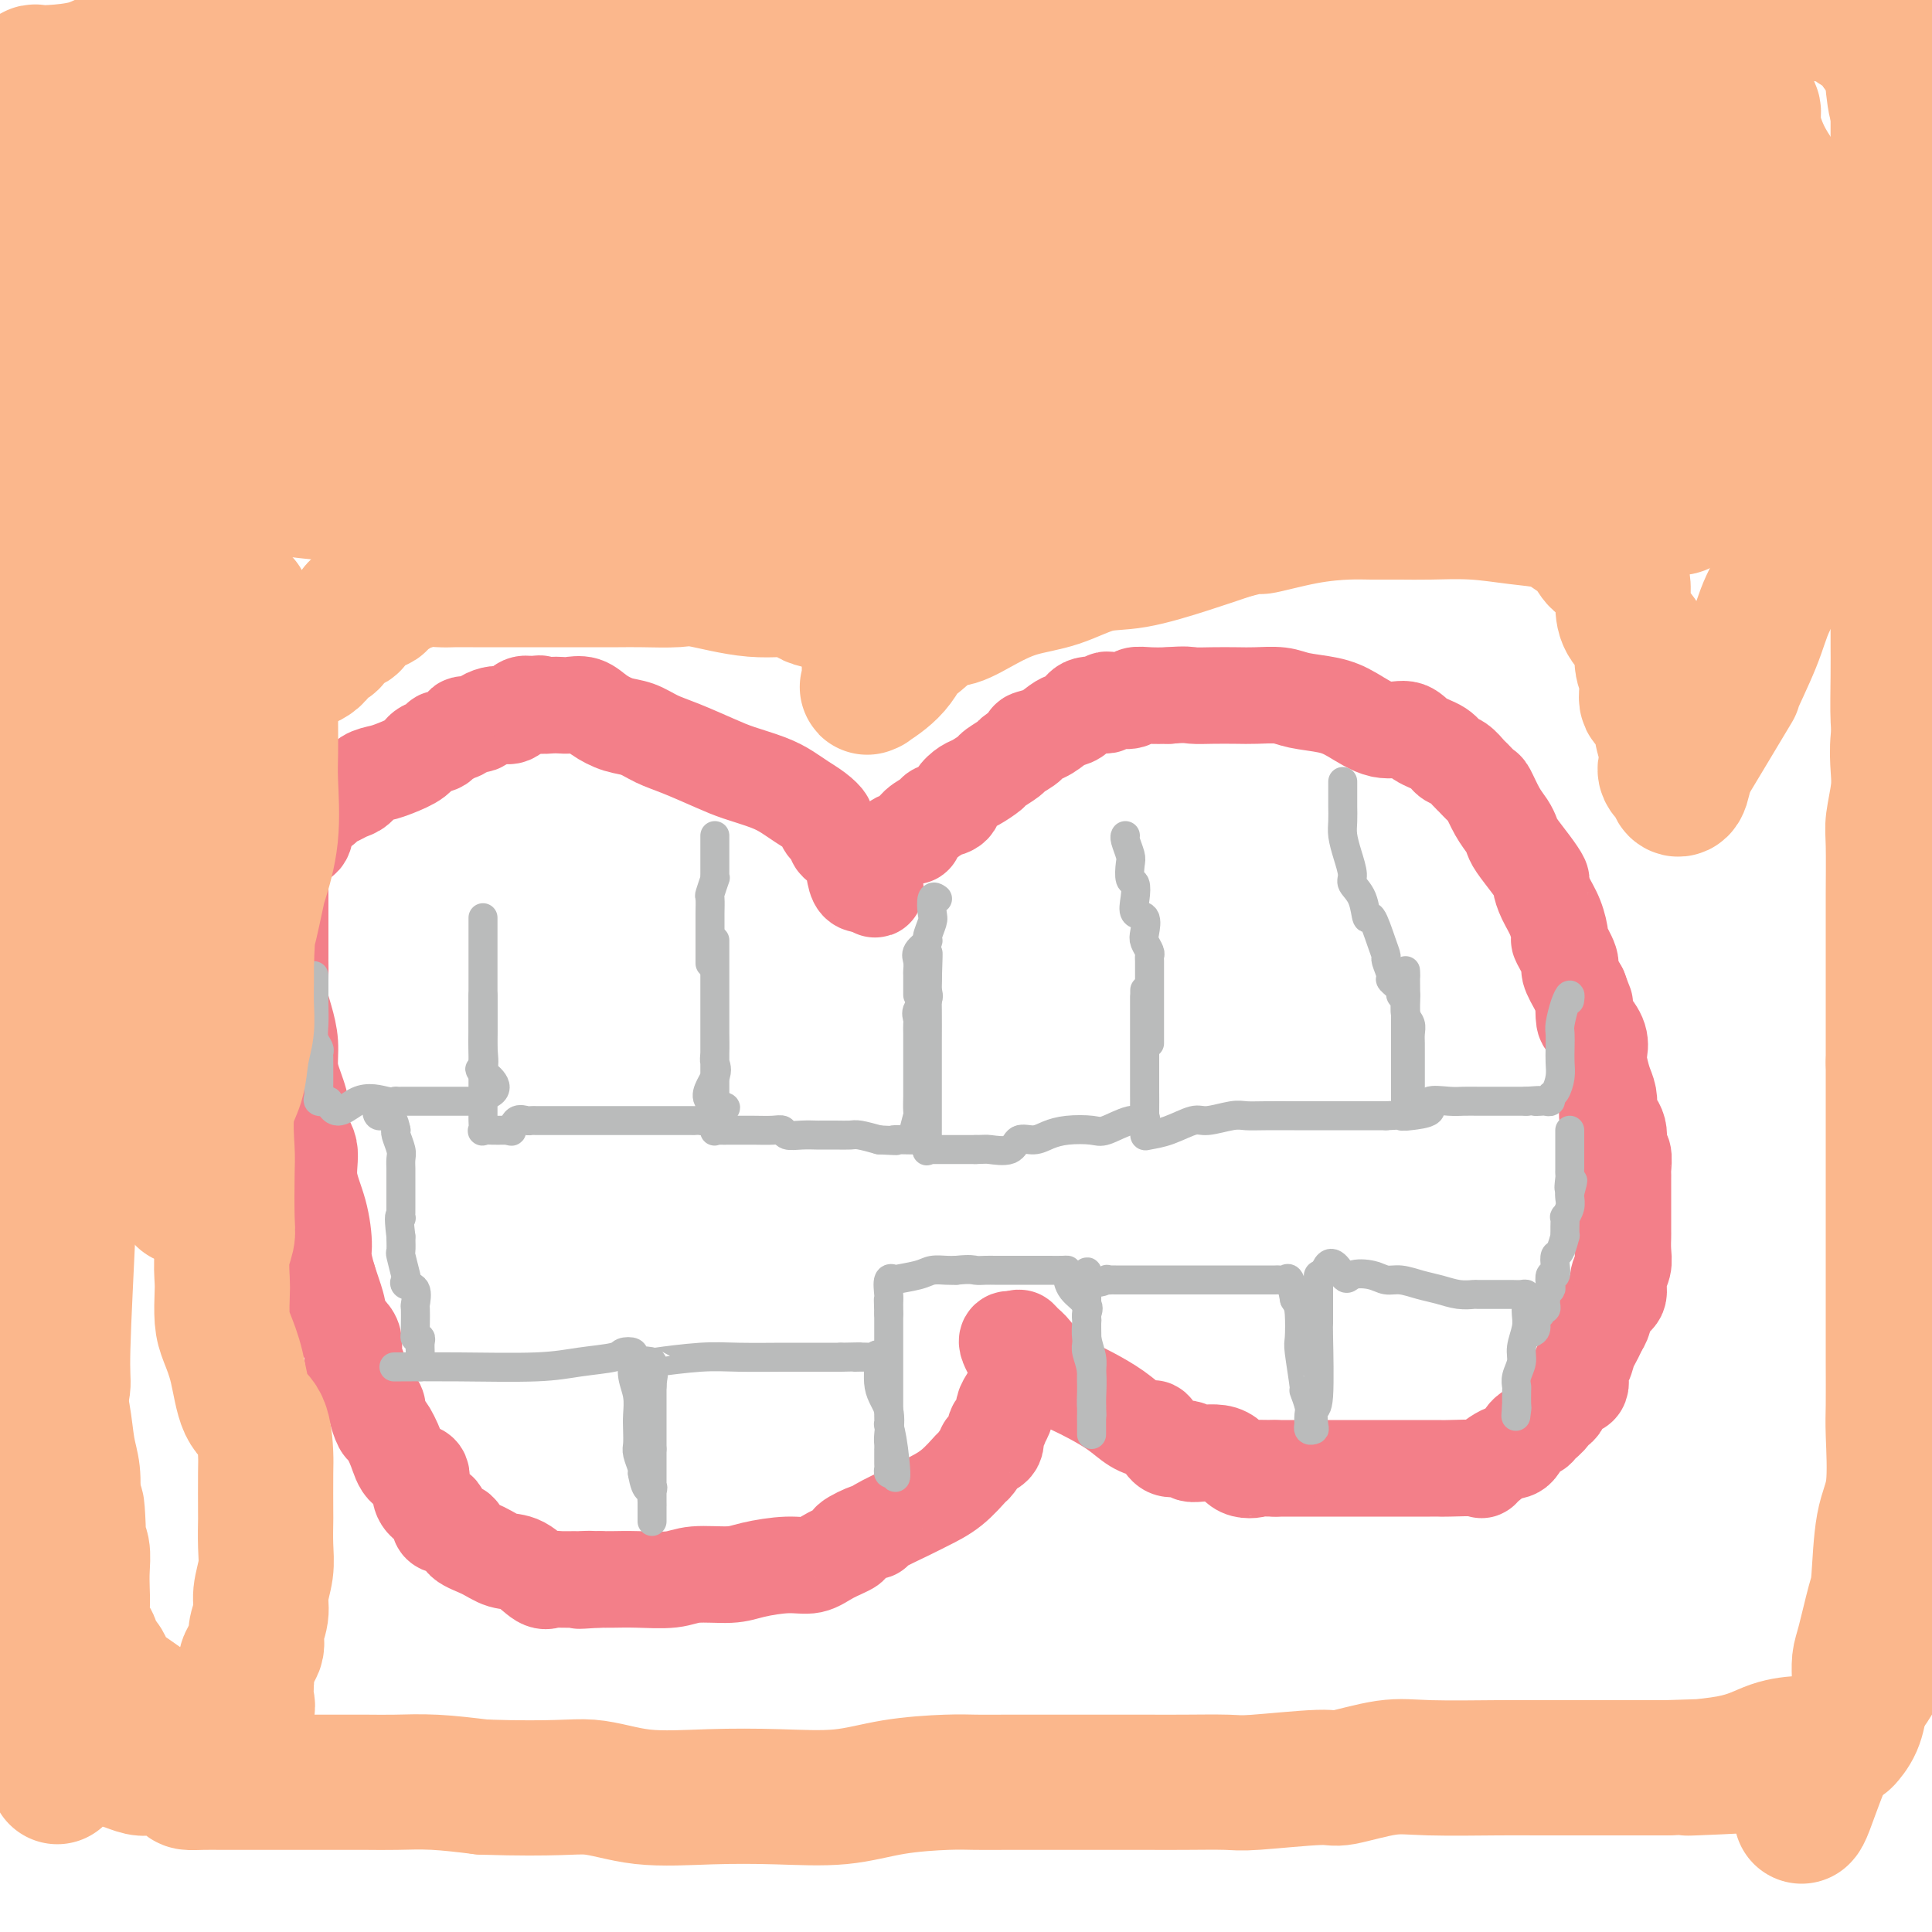 <svg viewBox='0 0 400 400' version='1.1' xmlns='http://www.w3.org/2000/svg' xmlns:xlink='http://www.w3.org/1999/xlink'><g fill='none' stroke='#F37F89' stroke-width='20' stroke-linecap='round' stroke-linejoin='round'><path d='M67,167c0.244,-0.335 0.487,-0.671 1,-1c0.513,-0.329 1.295,-0.652 2,-1c0.705,-0.348 1.331,-0.723 2,-1c0.669,-0.277 1.380,-0.458 2,-1c0.620,-0.542 1.147,-1.444 2,-2c0.853,-0.556 2.030,-0.764 3,-1c0.970,-0.236 1.734,-0.498 3,-1c1.266,-0.502 3.035,-1.244 4,-2c0.965,-0.756 1.125,-1.526 2,-2c0.875,-0.474 2.463,-0.651 3,-1c0.537,-0.349 0.022,-0.868 0,-1c-0.022,-0.132 0.450,0.123 1,0c0.550,-0.123 1.179,-0.624 2,-1c0.821,-0.376 1.834,-0.626 2,-1c0.166,-0.374 -0.514,-0.871 0,-1c0.514,-0.129 2.221,0.111 3,0c0.779,-0.111 0.632,-0.573 1,-1c0.368,-0.427 1.253,-0.819 2,-1c0.747,-0.181 1.355,-0.152 2,0c0.645,0.152 1.328,0.425 2,0c0.672,-0.425 1.335,-1.550 2,-2c0.665,-0.450 1.333,-0.225 2,0'/><path d='M110,146c2.524,-0.619 1.834,-0.167 2,0c0.166,0.167 1.187,0.051 2,0c0.813,-0.051 1.417,-0.035 2,0c0.583,0.035 1.145,0.088 2,0c0.855,-0.088 2.002,-0.319 3,0c0.998,0.319 1.846,1.187 3,2c1.154,0.813 2.615,1.573 4,2c1.385,0.427 2.692,0.523 4,1c1.308,0.477 2.615,1.335 4,2c1.385,0.665 2.849,1.137 5,2c2.151,0.863 4.988,2.118 7,3c2.012,0.882 3.200,1.391 5,2c1.800,0.609 4.214,1.319 6,2c1.786,0.681 2.946,1.333 4,2c1.054,0.667 2.003,1.348 3,2c0.997,0.652 2.042,1.274 3,2c0.958,0.726 1.828,1.556 2,2c0.172,0.444 -0.354,0.501 0,1c0.354,0.499 1.586,1.439 2,2c0.414,0.561 0.008,0.742 0,1c-0.008,0.258 0.382,0.591 1,1c0.618,0.409 1.465,0.893 2,2c0.535,1.107 0.760,2.836 1,4c0.240,1.164 0.497,1.761 1,2c0.503,0.239 1.251,0.119 2,0'/><path d='M180,183c2.556,2.700 0.448,-0.051 0,-2c-0.448,-1.949 0.766,-3.095 2,-4c1.234,-0.905 2.489,-1.569 3,-2c0.511,-0.431 0.277,-0.630 1,-1c0.723,-0.370 2.401,-0.911 3,-1c0.599,-0.089 0.119,0.275 0,0c-0.119,-0.275 0.124,-1.190 1,-2c0.876,-0.810 2.385,-1.517 3,-2c0.615,-0.483 0.337,-0.744 1,-1c0.663,-0.256 2.266,-0.506 3,-1c0.734,-0.494 0.600,-1.230 1,-2c0.400,-0.770 1.334,-1.572 2,-2c0.666,-0.428 1.065,-0.481 2,-1c0.935,-0.519 2.406,-1.505 3,-2c0.594,-0.495 0.311,-0.500 1,-1c0.689,-0.500 2.351,-1.495 3,-2c0.649,-0.505 0.285,-0.520 1,-1c0.715,-0.480 2.509,-1.424 3,-2c0.491,-0.576 -0.321,-0.783 0,-1c0.321,-0.217 1.774,-0.444 3,-1c1.226,-0.556 2.225,-1.440 3,-2c0.775,-0.560 1.327,-0.795 2,-1c0.673,-0.205 1.466,-0.381 2,-1c0.534,-0.619 0.809,-1.683 2,-2c1.191,-0.317 3.297,0.112 4,0c0.703,-0.112 0.004,-0.766 0,-1c-0.004,-0.234 0.687,-0.049 1,0c0.313,0.049 0.250,-0.039 1,0c0.750,0.039 2.315,0.206 3,0c0.685,-0.206 0.492,-0.786 1,-1c0.508,-0.214 1.717,-0.061 3,0c1.283,0.061 2.642,0.031 4,0'/><path d='M242,144c3.589,-0.310 4.060,-0.084 5,0c0.940,0.084 2.349,0.026 4,0c1.651,-0.026 3.543,-0.018 5,0c1.457,0.018 2.478,0.048 4,0c1.522,-0.048 3.547,-0.173 5,0c1.453,0.173 2.336,0.643 4,1c1.664,0.357 4.110,0.599 6,1c1.890,0.401 3.224,0.961 5,2c1.776,1.039 3.995,2.559 6,3c2.005,0.441 3.797,-0.195 5,0c1.203,0.195 1.818,1.222 3,2c1.182,0.778 2.931,1.306 4,2c1.069,0.694 1.456,1.552 2,2c0.544,0.448 1.244,0.485 2,1c0.756,0.515 1.567,1.510 2,2c0.433,0.490 0.487,0.477 1,1c0.513,0.523 1.486,1.582 2,2c0.514,0.418 0.570,0.193 1,1c0.430,0.807 1.235,2.645 2,4c0.765,1.355 1.491,2.227 2,3c0.509,0.773 0.801,1.449 1,2c0.199,0.551 0.304,0.979 1,2c0.696,1.021 1.983,2.635 3,4c1.017,1.365 1.765,2.482 2,3c0.235,0.518 -0.044,0.436 0,1c0.044,0.564 0.412,1.773 1,3c0.588,1.227 1.396,2.473 2,4c0.604,1.527 1.004,3.335 1,4c-0.004,0.665 -0.414,0.189 0,1c0.414,0.811 1.650,2.911 2,4c0.350,1.089 -0.186,1.168 0,2c0.186,0.832 1.093,2.416 2,4'/><path d='M327,205c1.472,4.062 1.151,2.717 1,3c-0.151,0.283 -0.132,2.195 0,3c0.132,0.805 0.378,0.502 1,1c0.622,0.498 1.620,1.798 2,3c0.380,1.202 0.141,2.305 0,3c-0.141,0.695 -0.183,0.983 0,2c0.183,1.017 0.593,2.763 1,4c0.407,1.237 0.812,1.964 1,3c0.188,1.036 0.159,2.380 0,3c-0.159,0.620 -0.449,0.516 0,1c0.449,0.484 1.637,1.555 2,3c0.363,1.445 -0.099,3.264 0,4c0.099,0.736 0.759,0.390 1,1c0.241,0.610 0.065,2.174 0,3c-0.065,0.826 -0.017,0.912 0,1c0.017,0.088 0.005,0.178 0,1c-0.005,0.822 -0.001,2.375 0,3c0.001,0.625 0.000,0.323 0,1c-0.000,0.677 -0.000,2.334 0,3c0.000,0.666 0.001,0.341 0,1c-0.001,0.659 -0.005,2.301 0,3c0.005,0.699 0.017,0.456 0,1c-0.017,0.544 -0.064,1.874 0,3c0.064,1.126 0.238,2.049 0,3c-0.238,0.951 -0.890,1.932 -1,3c-0.110,1.068 0.321,2.224 0,3c-0.321,0.776 -1.394,1.170 -2,2c-0.606,0.830 -0.745,2.094 -1,3c-0.255,0.906 -0.628,1.453 -1,2'/><path d='M331,275c-1.185,2.755 -1.649,3.142 -2,4c-0.351,0.858 -0.589,2.188 -1,3c-0.411,0.812 -0.994,1.107 -1,2c-0.006,0.893 0.564,2.385 0,3c-0.564,0.615 -2.263,0.353 -3,1c-0.737,0.647 -0.511,2.201 -1,3c-0.489,0.799 -1.692,0.842 -2,1c-0.308,0.158 0.280,0.432 0,1c-0.280,0.568 -1.427,1.431 -2,2c-0.573,0.569 -0.572,0.843 -1,1c-0.428,0.157 -1.286,0.196 -2,1c-0.714,0.804 -1.284,2.373 -2,3c-0.716,0.627 -1.577,0.312 -3,1c-1.423,0.688 -3.406,2.381 -4,3c-0.594,0.619 0.203,0.166 -1,0c-1.203,-0.166 -4.406,-0.044 -6,0c-1.594,0.044 -1.580,0.012 -2,0c-0.420,-0.012 -1.274,-0.003 -2,0c-0.726,0.003 -1.325,0.001 -2,0c-0.675,-0.001 -1.428,-0.000 -2,0c-0.572,0.000 -0.965,0.000 -1,0c-0.035,-0.000 0.287,-0.000 0,0c-0.287,0.000 -1.183,0.000 -3,0c-1.817,-0.000 -4.555,-0.000 -6,0c-1.445,0.000 -1.597,0.000 -4,0c-2.403,-0.000 -7.056,-0.000 -9,0c-1.944,0.000 -1.177,0.000 -1,0c0.177,-0.000 -0.235,-0.000 -1,0c-0.765,0.000 -1.882,0.000 -3,0'/><path d='M264,304c-7.415,-0.050 -4.454,-0.175 -4,0c0.454,0.175 -1.601,0.650 -3,0c-1.399,-0.650 -2.142,-2.423 -4,-3c-1.858,-0.577 -4.831,0.044 -6,0c-1.169,-0.044 -0.535,-0.754 -1,-1c-0.465,-0.246 -2.028,-0.029 -3,0c-0.972,0.029 -1.353,-0.130 -2,-1c-0.647,-0.870 -1.558,-2.449 -2,-3c-0.442,-0.551 -0.413,-0.073 -1,0c-0.587,0.073 -1.790,-0.260 -3,-1c-1.210,-0.740 -2.429,-1.886 -4,-3c-1.571,-1.114 -3.495,-2.194 -5,-3c-1.505,-0.806 -2.591,-1.336 -4,-2c-1.409,-0.664 -3.140,-1.463 -4,-2c-0.860,-0.537 -0.847,-0.814 -1,-1c-0.153,-0.186 -0.472,-0.282 -1,-1c-0.528,-0.718 -1.265,-2.058 -2,-3c-0.735,-0.942 -1.467,-1.484 -2,-2c-0.533,-0.516 -0.867,-1.004 -1,-1c-0.133,0.004 -0.067,0.502 0,1'/><path d='M211,278c-4.922,-2.529 -1.227,2.147 0,5c1.227,2.853 -0.015,3.882 -1,5c-0.985,1.118 -1.713,2.324 -2,3c-0.287,0.676 -0.134,0.823 0,1c0.134,0.177 0.248,0.383 0,1c-0.248,0.617 -0.859,1.644 -1,2c-0.141,0.356 0.189,0.040 0,0c-0.189,-0.040 -0.895,0.197 -1,1c-0.105,0.803 0.391,2.173 0,3c-0.391,0.827 -1.671,1.110 -2,1c-0.329,-0.110 0.291,-0.612 0,0c-0.291,0.612 -1.495,2.337 -2,3c-0.505,0.663 -0.311,0.265 -1,1c-0.689,0.735 -2.262,2.604 -4,4c-1.738,1.396 -3.642,2.320 -5,3c-1.358,0.680 -2.170,1.117 -4,2c-1.830,0.883 -4.680,2.211 -6,3c-1.320,0.789 -1.112,1.040 -1,1c0.112,-0.040 0.127,-0.371 -1,0c-1.127,0.371 -3.397,1.444 -4,2c-0.603,0.556 0.460,0.597 0,1c-0.460,0.403 -2.444,1.170 -4,2c-1.556,0.830 -2.685,1.724 -4,2c-1.315,0.276 -2.817,-0.066 -5,0c-2.183,0.066 -5.048,0.539 -7,1c-1.952,0.461 -2.991,0.908 -5,1c-2.009,0.092 -4.989,-0.171 -7,0c-2.011,0.171 -3.055,0.778 -5,1c-1.945,0.222 -4.793,0.060 -7,0c-2.207,-0.060 -3.773,-0.017 -5,0c-1.227,0.017 -2.113,0.009 -3,0'/><path d='M124,327c-7.144,0.464 -3.003,0.124 -2,0c1.003,-0.124 -1.133,-0.030 -2,0c-0.867,0.030 -0.465,-0.003 -1,0c-0.535,0.003 -2.008,0.041 -3,0c-0.992,-0.041 -1.503,-0.161 -2,0c-0.497,0.161 -0.981,0.601 -2,0c-1.019,-0.601 -2.571,-2.245 -4,-3c-1.429,-0.755 -2.733,-0.622 -4,-1c-1.267,-0.378 -2.498,-1.266 -4,-2c-1.502,-0.734 -3.275,-1.313 -4,-2c-0.725,-0.687 -0.400,-1.482 -1,-2c-0.600,-0.518 -2.123,-0.760 -3,-1c-0.877,-0.240 -1.108,-0.478 -1,-1c0.108,-0.522 0.555,-1.328 0,-2c-0.555,-0.672 -2.112,-1.210 -3,-2c-0.888,-0.790 -1.106,-1.830 -1,-3c0.106,-1.170 0.537,-2.468 0,-3c-0.537,-0.532 -2.043,-0.297 -3,-1c-0.957,-0.703 -1.365,-2.343 -2,-4c-0.635,-1.657 -1.497,-3.331 -2,-4c-0.503,-0.669 -0.645,-0.333 -1,-1c-0.355,-0.667 -0.921,-2.336 -1,-3c-0.079,-0.664 0.328,-0.322 0,-1c-0.328,-0.678 -1.391,-2.376 -2,-3c-0.609,-0.624 -0.763,-0.174 -1,-1c-0.237,-0.826 -0.556,-2.929 -1,-4c-0.444,-1.071 -1.012,-1.108 -1,-2c0.012,-0.892 0.603,-2.637 0,-4c-0.603,-1.363 -2.399,-2.345 -3,-3c-0.601,-0.655 -0.008,-0.984 0,-2c0.008,-1.016 -0.569,-2.719 -1,-4c-0.431,-1.281 -0.715,-2.141 -1,-3'/><path d='M68,265c-1.438,-4.810 -1.034,-5.335 -1,-7c0.034,-1.665 -0.303,-4.470 -1,-7c-0.697,-2.530 -1.755,-4.785 -2,-7c-0.245,-2.215 0.324,-4.392 0,-6c-0.324,-1.608 -1.541,-2.649 -2,-4c-0.459,-1.351 -0.161,-3.014 0,-4c0.161,-0.986 0.184,-1.295 0,-2c-0.184,-0.705 -0.575,-1.805 -1,-3c-0.425,-1.195 -0.884,-2.485 -1,-4c-0.116,-1.515 0.113,-3.254 0,-5c-0.113,-1.746 -0.566,-3.498 -1,-5c-0.434,-1.502 -0.848,-2.754 -1,-4c-0.152,-1.246 -0.041,-2.487 0,-4c0.041,-1.513 0.011,-3.300 0,-4c-0.011,-0.700 -0.003,-0.314 0,-1c0.003,-0.686 0.001,-2.444 0,-3c-0.001,-0.556 -0.000,0.088 0,0c0.000,-0.088 0.000,-0.909 0,-2c-0.000,-1.091 -0.000,-2.451 0,-3c0.000,-0.549 0.000,-0.287 0,-1c-0.000,-0.713 -0.000,-2.400 0,-3c0.000,-0.600 0.000,-0.114 0,0c-0.000,0.114 -0.000,-0.143 0,-1c0.000,-0.857 0.000,-2.313 0,-3c-0.000,-0.687 -0.000,-0.604 0,-1c0.000,-0.396 0.000,-1.271 0,-2c-0.000,-0.729 -0.000,-1.312 0,-2c0.000,-0.688 0.000,-1.482 0,-2c-0.000,-0.518 -0.000,-0.759 0,-1'/><path d='M58,174c0.558,-5.364 1.954,-2.273 3,-1c1.046,1.273 1.743,0.727 2,0c0.257,-0.727 0.073,-1.636 0,-2c-0.073,-0.364 -0.037,-0.182 0,0'/></g>
<g fill='none' stroke='#BABBBB' stroke-width='6' stroke-linecap='round' stroke-linejoin='round'><path d='M65,202c-0.001,0.260 -0.001,0.520 0,1c0.001,0.480 0.004,1.179 0,2c-0.004,0.821 -0.015,1.764 0,3c0.015,1.236 0.057,2.765 0,4c-0.057,1.235 -0.211,2.176 0,3c0.211,0.824 0.789,1.530 1,2c0.211,0.470 0.057,0.702 0,1c-0.057,0.298 -0.015,0.660 0,1c0.015,0.340 0.004,0.658 0,1c-0.004,0.342 -0.001,0.707 0,1c0.001,0.293 -0.001,0.513 0,1c0.001,0.487 0.006,1.241 0,2c-0.006,0.759 -0.022,1.523 0,2c0.022,0.477 0.083,0.667 0,1c-0.083,0.333 -0.309,0.809 0,1c0.309,0.191 1.155,0.095 2,0'/><path d='M68,228c1.493,4.022 3.726,1.078 6,0c2.274,-1.078 4.588,-0.289 6,0c1.412,0.289 1.923,0.077 2,0c0.077,-0.077 -0.281,-0.021 0,0c0.281,0.021 1.202,0.006 2,0c0.798,-0.006 1.474,-0.001 2,0c0.526,0.001 0.901,0.000 1,0c0.099,-0.000 -0.078,-0.000 0,0c0.078,0.000 0.413,0.000 1,0c0.587,-0.000 1.427,-0.000 2,0c0.573,0.000 0.880,-0.000 1,0c0.120,0.000 0.053,0.000 0,0c-0.053,-0.000 -0.092,-0.000 1,0c1.092,0.000 3.316,0.001 4,0c0.684,-0.001 -0.170,-0.003 0,0c0.170,0.003 1.365,0.011 2,0c0.635,-0.011 0.709,-0.041 1,0c0.291,0.041 0.797,0.155 1,0c0.203,-0.155 0.101,-0.577 0,-1'/><path d='M100,227c4.950,-1.279 1.326,-3.977 0,-5c-1.326,-1.023 -0.355,-0.371 0,-1c0.355,-0.629 0.095,-2.540 0,-4c-0.095,-1.460 -0.026,-2.471 0,-3c0.026,-0.529 0.007,-0.576 0,-1c-0.007,-0.424 -0.002,-1.224 0,-2c0.002,-0.776 0.000,-1.527 0,-2c-0.000,-0.473 -0.000,-0.669 0,-1c0.000,-0.331 0.000,-0.799 0,-1c-0.000,-0.201 -0.000,-0.137 0,-1c0.000,-0.863 0.000,-2.654 0,-4c-0.000,-1.346 -0.000,-2.248 0,-3c0.000,-0.752 0.000,-1.354 0,-2c-0.000,-0.646 -0.000,-1.334 0,-2c0.000,-0.666 0.000,-1.308 0,-2c-0.000,-0.692 -0.000,-1.434 0,-2c0.000,-0.566 0.000,-0.955 0,-1c-0.000,-0.045 -0.000,0.256 0,1c0.000,0.744 0.000,1.931 0,4c-0.000,2.069 -0.000,5.020 0,7c0.000,1.980 0.000,2.990 0,4'/><path d='M100,206c0.000,2.673 0.000,1.857 0,2c-0.000,0.143 -0.000,1.245 0,2c0.000,0.755 0.000,1.161 0,2c-0.000,0.839 -0.000,2.109 0,3c0.000,0.891 0.000,1.404 0,2c-0.000,0.596 -0.000,1.276 0,2c0.000,0.724 0.000,1.491 0,2c-0.000,0.509 -0.000,0.760 0,1c0.000,0.240 0.000,0.470 0,1c-0.000,0.530 -0.000,1.359 0,2c0.000,0.641 0.000,1.093 0,2c-0.000,0.907 -0.002,2.267 0,3c0.002,0.733 0.006,0.837 0,1c-0.006,0.163 -0.023,0.383 0,1c0.023,0.617 0.086,1.629 0,2c-0.086,0.371 -0.322,0.099 0,0c0.322,-0.099 1.202,-0.027 2,0c0.798,0.027 1.514,0.008 2,0c0.486,-0.008 0.743,-0.004 1,0'/><path d='M105,234c0.968,0.121 0.890,0.425 1,0c0.110,-0.425 0.410,-1.578 1,-2c0.590,-0.422 1.471,-0.113 2,0c0.529,0.113 0.704,0.030 1,0c0.296,-0.030 0.711,-0.008 1,0c0.289,0.008 0.451,0.002 1,0c0.549,-0.002 1.486,-0.001 2,0c0.514,0.001 0.604,0.000 1,0c0.396,-0.000 1.098,-0.000 2,0c0.902,0.000 2.003,0.000 3,0c0.997,-0.000 1.889,-0.000 3,0c1.111,0.000 2.439,0.000 4,0c1.561,-0.000 3.353,0.000 4,0c0.647,-0.000 0.150,-0.000 1,0c0.850,0.000 3.048,0.000 4,0c0.952,-0.000 0.658,-0.000 1,0c0.342,0.000 1.321,0.000 2,0c0.679,-0.000 1.059,-0.000 1,0c-0.059,0.000 -0.558,0.002 0,0c0.558,-0.002 2.175,-0.006 3,0c0.825,0.006 0.860,0.022 1,0c0.140,-0.022 0.384,-0.083 1,0c0.616,0.083 1.605,0.309 2,0c0.395,-0.309 0.198,-1.155 0,-2'/><path d='M147,230c6.437,-0.813 1.529,-0.845 0,-2c-1.529,-1.155 0.322,-3.433 1,-5c0.678,-1.567 0.182,-2.423 0,-3c-0.182,-0.577 -0.049,-0.875 0,-2c0.049,-1.125 0.013,-3.079 0,-4c-0.013,-0.921 -0.003,-0.810 0,-2c0.003,-1.190 0.001,-3.680 0,-5c-0.001,-1.320 -0.000,-1.470 0,-2c0.000,-0.530 0.000,-1.440 0,-2c-0.000,-0.560 -0.000,-0.770 0,-1c0.000,-0.230 0.000,-0.480 0,-1c-0.000,-0.520 -0.000,-1.310 0,-2c0.000,-0.690 0.000,-1.280 0,-2c-0.000,-0.720 -0.000,-1.571 0,-2c0.000,-0.429 0.000,-0.436 0,0c-0.000,0.436 -0.000,1.314 0,2c0.000,0.686 0.000,1.178 0,2c-0.000,0.822 -0.000,1.973 0,4c0.000,2.027 0.000,4.931 0,6c-0.000,1.069 -0.000,0.303 0,1c0.000,0.697 0.000,2.858 0,4c-0.000,1.142 -0.000,1.265 0,2c0.000,0.735 0.000,2.083 0,3c-0.000,0.917 -0.000,1.405 0,2c0.000,0.595 0.000,1.298 0,2'/><path d='M148,223c-0.000,4.995 -0.000,3.484 0,3c0.000,-0.484 0.000,0.060 0,1c-0.000,0.940 -0.001,2.276 0,3c0.001,0.724 0.002,0.835 0,1c-0.002,0.165 -0.009,0.384 0,1c0.009,0.616 0.032,1.629 0,2c-0.032,0.371 -0.120,0.099 0,0c0.120,-0.099 0.448,-0.026 1,0c0.552,0.026 1.328,0.006 2,0c0.672,-0.006 1.239,0.002 2,0c0.761,-0.002 1.715,-0.015 3,0c1.285,0.015 2.902,0.056 4,0c1.098,-0.056 1.679,-0.211 2,0c0.321,0.211 0.382,0.789 1,1c0.618,0.211 1.794,0.057 3,0c1.206,-0.057 2.443,-0.016 3,0c0.557,0.016 0.434,0.007 1,0c0.566,-0.007 1.822,-0.012 3,0c1.178,0.012 2.279,0.042 3,0c0.721,-0.042 1.063,-0.155 2,0c0.937,0.155 2.468,0.577 4,1'/><path d='M182,236c5.773,0.309 3.206,0.083 3,0c-0.206,-0.083 1.949,-0.023 3,0c1.051,0.023 1.000,0.009 1,0c0.000,-0.009 0.053,-0.013 0,0c-0.053,0.013 -0.210,0.044 0,-1c0.210,-1.044 0.788,-3.161 1,-4c0.212,-0.839 0.057,-0.399 0,-1c-0.057,-0.601 -0.015,-2.242 0,-3c0.015,-0.758 0.004,-0.633 0,-1c-0.004,-0.367 -0.001,-1.224 0,-2c0.001,-0.776 0.000,-1.469 0,-2c-0.000,-0.531 0.001,-0.901 0,-2c-0.001,-1.099 -0.002,-2.927 0,-4c0.002,-1.073 0.008,-1.390 0,-2c-0.008,-0.610 -0.030,-1.514 0,-2c0.030,-0.486 0.113,-0.553 0,-1c-0.113,-0.447 -0.423,-1.274 0,-2c0.423,-0.726 1.577,-1.351 2,-2c0.423,-0.649 0.113,-1.323 0,-2c-0.113,-0.677 -0.030,-1.358 0,-2c0.030,-0.642 0.008,-1.244 0,-2c-0.008,-0.756 -0.002,-1.665 0,-2c0.002,-0.335 0.001,-0.096 0,0c-0.001,0.096 -0.000,0.048 0,0'/><path d='M192,199c0.309,-4.317 0.083,0.889 0,4c-0.083,3.111 -0.022,4.127 0,6c0.022,1.873 0.006,4.602 0,7c-0.006,2.398 -0.002,4.464 0,6c0.002,1.536 0.000,2.543 0,4c-0.000,1.457 -0.000,3.365 0,4c0.000,0.635 0.000,-0.002 0,0c-0.000,0.002 -0.000,0.642 0,1c0.000,0.358 0.000,0.433 0,1c-0.000,0.567 -0.001,1.626 0,2c0.001,0.374 0.005,0.062 0,0c-0.005,-0.062 -0.017,0.127 0,1c0.017,0.873 0.065,2.430 0,3c-0.065,0.570 -0.242,0.153 0,0c0.242,-0.153 0.905,-0.041 1,0c0.095,0.041 -0.377,0.011 0,0c0.377,-0.011 1.601,-0.003 3,0c1.399,0.003 2.971,0.001 4,0c1.029,-0.001 1.514,-0.000 2,0'/><path d='M202,238c2.006,-0.033 2.020,-0.117 3,0c0.980,0.117 2.924,0.434 4,0c1.076,-0.434 1.282,-1.619 2,-2c0.718,-0.381 1.947,0.044 3,0c1.053,-0.044 1.930,-0.555 3,-1c1.070,-0.445 2.333,-0.822 4,-1c1.667,-0.178 3.739,-0.157 5,0c1.261,0.157 1.711,0.448 3,0c1.289,-0.448 3.417,-1.636 5,-2c1.583,-0.364 2.620,0.097 3,0c0.380,-0.097 0.102,-0.753 0,-1c-0.102,-0.247 -0.027,-0.086 0,-1c0.027,-0.914 0.007,-2.903 0,-4c-0.007,-1.097 -0.002,-1.302 0,-2c0.002,-0.698 0.001,-1.889 0,-3c-0.001,-1.111 -0.000,-2.143 0,-3c0.000,-0.857 0.000,-1.538 0,-3c-0.000,-1.462 -0.000,-3.703 0,-5c0.000,-1.297 0.000,-1.649 0,-2c-0.000,-0.351 -0.000,-0.702 0,-1c0.000,-0.298 0.000,-0.542 0,-1c-0.000,-0.458 -0.000,-1.131 0,-1c0.000,0.131 0.000,1.065 0,2'/><path d='M237,207c0.000,-2.442 0.000,3.953 0,7c-0.000,3.047 -0.000,2.747 0,4c0.000,1.253 0.000,4.058 0,6c-0.000,1.942 -0.000,3.021 0,4c0.000,0.979 0.001,1.856 0,3c-0.001,1.144 -0.004,2.553 0,3c0.004,0.447 0.014,-0.070 0,0c-0.014,0.070 -0.053,0.727 0,1c0.053,0.273 0.199,0.160 1,0c0.801,-0.160 2.258,-0.369 4,-1c1.742,-0.631 3.769,-1.686 5,-2c1.231,-0.314 1.667,0.112 3,0c1.333,-0.112 3.565,-0.762 5,-1c1.435,-0.238 2.074,-0.064 3,0c0.926,0.064 2.141,0.017 4,0c1.859,-0.017 4.363,-0.005 6,0c1.637,0.005 2.408,0.001 4,0c1.592,-0.001 4.006,-0.000 6,0c1.994,0.000 3.570,0.000 5,0c1.430,-0.000 2.715,-0.000 4,0'/><path d='M287,231c8.657,-0.472 5.300,-0.151 4,0c-1.300,0.151 -0.545,0.132 0,0c0.545,-0.132 0.878,-0.376 1,-1c0.122,-0.624 0.033,-1.627 0,-2c-0.033,-0.373 -0.009,-0.116 0,-1c0.009,-0.884 0.002,-2.908 0,-4c-0.002,-1.092 0.000,-1.251 0,-2c-0.000,-0.749 -0.004,-2.086 0,-3c0.004,-0.914 0.015,-1.403 0,-2c-0.015,-0.597 -0.057,-1.301 0,-2c0.057,-0.699 0.211,-1.394 0,-2c-0.211,-0.606 -0.789,-1.123 -1,-2c-0.211,-0.877 -0.057,-2.113 0,-3c0.057,-0.887 0.015,-1.423 0,-2c-0.015,-0.577 -0.004,-1.194 0,-2c0.004,-0.806 0.001,-1.802 0,-2c-0.001,-0.198 -0.001,0.401 0,1'/><path d='M291,202c-0.155,-3.075 -0.041,2.236 0,5c0.041,2.764 0.011,2.981 0,4c-0.011,1.019 -0.003,2.839 0,4c0.003,1.161 0.001,1.663 0,3c-0.001,1.337 -0.000,3.511 0,5c0.000,1.489 -0.001,2.294 0,3c0.001,0.706 0.002,1.312 0,2c-0.002,0.688 -0.008,1.459 0,2c0.008,0.541 0.029,0.853 0,1c-0.029,0.147 -0.108,0.131 1,0c1.108,-0.131 3.404,-0.375 4,-1c0.596,-0.625 -0.508,-1.632 0,-2c0.508,-0.368 2.626,-0.099 4,0c1.374,0.099 2.003,0.026 3,0c0.997,-0.026 2.361,-0.007 3,0c0.639,0.007 0.553,0.002 1,0c0.447,-0.002 1.428,-0.001 2,0c0.572,0.001 0.734,0.000 1,0c0.266,-0.000 0.635,-0.000 1,0c0.365,0.000 0.727,0.000 1,0c0.273,-0.000 0.458,-0.000 1,0c0.542,0.000 1.441,0.000 2,0c0.559,-0.000 0.780,-0.000 1,0'/><path d='M316,228c4.271,-0.310 2.450,-0.087 2,0c-0.450,0.087 0.471,0.036 1,0c0.529,-0.036 0.667,-0.057 1,0c0.333,0.057 0.860,0.192 1,0c0.140,-0.192 -0.106,-0.711 0,-1c0.106,-0.289 0.565,-0.347 1,-1c0.435,-0.653 0.848,-1.902 1,-3c0.152,-1.098 0.043,-2.044 0,-3c-0.043,-0.956 -0.022,-1.921 0,-3c0.022,-1.079 0.044,-2.271 0,-3c-0.044,-0.729 -0.156,-0.994 0,-2c0.156,-1.006 0.578,-2.754 1,-4c0.422,-1.246 0.844,-1.989 1,-2c0.156,-0.011 0.044,0.711 0,1c-0.044,0.289 -0.022,0.144 0,0'/><path d='M82,283c-0.510,0.006 -1.019,0.013 1,0c2.019,-0.013 6.567,-0.045 12,0c5.433,0.045 11.750,0.169 16,0c4.250,-0.169 6.431,-0.630 9,-1c2.569,-0.370 5.526,-0.647 7,-1c1.474,-0.353 1.466,-0.780 2,-1c0.534,-0.220 1.611,-0.233 2,0c0.389,0.233 0.090,0.713 0,1c-0.090,0.287 0.028,0.383 0,1c-0.028,0.617 -0.203,1.755 0,3c0.203,1.245 0.786,2.597 1,4c0.214,1.403 0.061,2.855 0,4c-0.061,1.145 -0.030,1.981 0,3c0.030,1.019 0.060,2.222 0,3c-0.060,0.778 -0.208,1.133 0,2c0.208,0.867 0.774,2.248 1,3c0.226,0.752 0.113,0.876 0,1'/><path d='M133,305c0.762,4.516 1.668,3.305 2,3c0.332,-0.305 0.089,0.294 0,1c-0.089,0.706 -0.024,1.519 0,2c0.024,0.481 0.006,0.631 0,1c-0.006,0.369 -0.002,0.958 0,1c0.002,0.042 0.000,-0.464 0,0c-0.000,0.464 -0.000,1.899 0,2c0.000,0.101 0.000,-1.133 0,-2c-0.000,-0.867 -0.000,-1.369 0,-2c0.000,-0.631 0.000,-1.393 0,-2c-0.000,-0.607 -0.000,-1.060 0,-2c0.000,-0.940 0.000,-2.369 0,-3c-0.000,-0.631 -0.000,-0.466 0,-1c0.000,-0.534 0.000,-1.767 0,-3'/><path d='M135,300c0.000,-3.148 0.000,-3.517 0,-4c0.000,-0.483 0.000,-1.078 0,-1c0.000,0.078 0.000,0.831 0,0c-0.000,-0.831 0.000,-3.246 0,-4c0.000,-0.754 0.000,0.151 0,0c0.000,-0.151 0.000,-1.360 0,-2c0.000,-0.640 0.000,-0.711 0,-1c0.000,-0.289 0.000,-0.797 0,-1c0.000,-0.203 0.000,-0.102 0,0'/><path d='M135,287c0.158,-2.570 0.554,-2.496 0,-3c-0.554,-0.504 -2.057,-1.585 -2,-2c0.057,-0.415 1.674,-0.164 2,0c0.326,0.164 -0.641,0.240 1,0c1.641,-0.240 5.889,-0.796 9,-1c3.111,-0.204 5.084,-0.055 8,0c2.916,0.055 6.773,0.015 9,0c2.227,-0.015 2.824,-0.004 4,0c1.176,0.004 2.932,0.001 4,0c1.068,-0.001 1.448,-0.000 2,0c0.552,0.000 1.276,0.000 2,0'/><path d='M174,281c6.851,-0.149 3.480,-0.021 3,0c-0.480,0.021 1.931,-0.065 3,0c1.069,0.065 0.794,0.279 1,0c0.206,-0.279 0.892,-1.053 1,0c0.108,1.053 -0.363,3.932 0,6c0.363,2.068 1.561,3.324 2,5c0.439,1.676 0.118,3.772 0,5c-0.118,1.228 -0.032,1.590 0,2c0.032,0.410 0.009,0.869 0,1c-0.009,0.131 -0.003,-0.066 0,0c0.003,0.066 0.004,0.396 0,1c-0.004,0.604 -0.011,1.481 0,2c0.011,0.519 0.041,0.678 0,1c-0.041,0.322 -0.155,0.806 0,1c0.155,0.194 0.577,0.097 1,0'/><path d='M185,305c0.834,2.891 0.420,-1.883 0,-5c-0.420,-3.117 -0.845,-4.578 -1,-5c-0.155,-0.422 -0.042,0.194 0,0c0.042,-0.194 0.011,-1.199 0,-2c-0.011,-0.801 -0.003,-1.398 0,-2c0.003,-0.602 0.001,-1.208 0,-2c-0.001,-0.792 -0.000,-1.768 0,-2c0.000,-0.232 0.000,0.281 0,0c-0.000,-0.281 -0.000,-1.357 0,-2c0.000,-0.643 0.000,-0.855 0,-1c-0.000,-0.145 -0.000,-0.224 0,-1c0.000,-0.776 0.000,-2.248 0,-3c-0.000,-0.752 -0.000,-0.783 0,-1c0.000,-0.217 0.000,-0.622 0,-1c-0.000,-0.378 -0.000,-0.731 0,-1c0.000,-0.269 0.000,-0.453 0,-1c-0.000,-0.547 -0.000,-1.455 0,-2c0.000,-0.545 0.000,-0.727 0,-1c-0.000,-0.273 -0.000,-0.636 0,-1'/><path d='M184,272c-0.153,-5.290 -0.036,-2.017 0,-1c0.036,1.017 -0.009,-0.224 0,-1c0.009,-0.776 0.071,-1.086 0,-2c-0.071,-0.914 -0.277,-2.431 0,-3c0.277,-0.569 1.036,-0.191 1,0c-0.036,0.191 -0.869,0.195 0,0c0.869,-0.195 3.439,-0.588 5,-1c1.561,-0.412 2.113,-0.842 3,-1c0.887,-0.158 2.111,-0.045 3,0c0.889,0.045 1.445,0.023 2,0'/><path d='M198,263c2.980,-0.309 3.429,-0.083 4,0c0.571,0.083 1.263,0.022 2,0c0.737,-0.022 1.521,-0.006 2,0c0.479,0.006 0.655,0.002 1,0c0.345,-0.002 0.859,-0.000 2,0c1.141,0.000 2.908,-0.000 4,0c1.092,0.000 1.508,0.002 2,0c0.492,-0.002 1.061,-0.006 2,0c0.939,0.006 2.249,0.021 3,0c0.751,-0.021 0.944,-0.080 1,0c0.056,0.080 -0.023,0.298 0,1c0.023,0.702 0.150,1.889 1,3c0.850,1.111 2.423,2.148 3,3c0.577,0.852 0.158,1.519 0,2c-0.158,0.481 -0.057,0.774 0,1c0.057,0.226 0.068,0.383 0,1c-0.068,0.617 -0.214,1.694 0,3c0.214,1.306 0.789,2.842 1,4c0.211,1.158 0.056,1.939 0,3c-0.056,1.061 -0.015,2.401 0,3c0.015,0.599 0.004,0.457 0,1c-0.004,0.543 -0.002,1.772 0,3'/><path d='M226,291c0.155,3.592 0.041,2.073 0,2c-0.041,-0.073 -0.011,1.302 0,2c0.011,0.698 0.003,0.719 0,1c-0.003,0.281 0.000,0.820 0,1c-0.000,0.180 -0.004,-0.000 0,-1c0.004,-1.000 0.015,-2.820 0,-4c-0.015,-1.180 -0.057,-1.722 0,-3c0.057,-1.278 0.211,-3.294 0,-5c-0.211,-1.706 -0.789,-3.101 -1,-4c-0.211,-0.899 -0.057,-1.302 0,-2c0.057,-0.698 0.015,-1.692 0,-3c-0.015,-1.308 -0.004,-2.928 0,-4c0.004,-1.072 0.001,-1.594 0,-2c-0.001,-0.406 -0.000,-0.697 0,-1c0.000,-0.303 0.000,-0.620 0,-1c-0.000,-0.380 -0.000,-0.823 0,-1c0.000,-0.177 0.000,-0.089 0,0'/><path d='M225,266c-0.114,-4.713 0.101,-1.995 1,-1c0.899,0.995 2.482,0.267 3,0c0.518,-0.267 -0.029,-0.071 0,0c0.029,0.071 0.636,0.019 1,0c0.364,-0.019 0.487,-0.005 1,0c0.513,0.005 1.415,0.001 2,0c0.585,-0.001 0.852,-0.000 1,0c0.148,0.000 0.175,0.000 1,0c0.825,-0.000 2.446,-0.000 3,0c0.554,0.000 0.041,0.000 0,0c-0.041,-0.000 0.392,-0.000 1,0c0.608,0.000 1.392,0.000 2,0c0.608,-0.000 1.039,-0.000 1,0c-0.039,0.000 -0.549,-0.000 0,0c0.549,0.000 2.158,0.000 3,0c0.842,-0.000 0.917,-0.000 1,0c0.083,0.000 0.175,0.000 1,0c0.825,-0.000 2.385,-0.000 4,0c1.615,0.000 3.287,0.000 4,0c0.713,-0.000 0.467,-0.000 1,0c0.533,0.000 1.844,0.001 3,0c1.156,-0.001 2.155,-0.003 3,0c0.845,0.003 1.536,0.012 2,0c0.464,-0.012 0.702,-0.044 1,0c0.298,0.044 0.657,0.166 1,0c0.343,-0.166 0.669,-0.619 1,0c0.331,0.619 0.665,2.309 1,4'/><path d='M268,269c0.686,1.013 0.901,1.547 1,3c0.099,1.453 0.083,3.825 0,5c-0.083,1.175 -0.232,1.154 0,3c0.232,1.846 0.847,5.560 1,7c0.153,1.440 -0.155,0.605 0,1c0.155,0.395 0.773,2.018 1,3c0.227,0.982 0.065,1.321 0,2c-0.065,0.679 -0.031,1.698 0,2c0.031,0.302 0.060,-0.113 0,0c-0.060,0.113 -0.208,0.752 0,1c0.208,0.248 0.774,0.104 1,0c0.226,-0.104 0.113,-0.168 0,-1c-0.113,-0.832 -0.226,-2.432 0,-3c0.226,-0.568 0.793,-0.103 1,-3c0.207,-2.897 0.056,-9.158 0,-12c-0.056,-2.842 -0.015,-2.267 0,-3c0.015,-0.733 0.004,-2.773 0,-4c-0.004,-1.227 -0.002,-1.639 0,-2c0.002,-0.361 0.003,-0.671 0,-1c-0.003,-0.329 -0.011,-0.676 0,-1c0.011,-0.324 0.041,-0.626 0,-1c-0.041,-0.374 -0.155,-0.821 0,-1c0.155,-0.179 0.577,-0.089 1,0'/><path d='M274,264c1.303,-4.800 3.061,-1.301 4,0c0.939,1.301 1.058,0.404 2,0c0.942,-0.404 2.705,-0.316 4,0c1.295,0.316 2.121,0.859 3,1c0.879,0.141 1.812,-0.120 3,0c1.188,0.120 2.630,0.621 4,1c1.370,0.379 2.667,0.638 4,1c1.333,0.362 2.703,0.829 4,1c1.297,0.171 2.522,0.046 3,0c0.478,-0.046 0.209,-0.013 1,0c0.791,0.013 2.643,0.007 4,0c1.357,-0.007 2.220,-0.014 3,0c0.780,0.014 1.477,0.048 2,0c0.523,-0.048 0.873,-0.177 1,0c0.127,0.177 0.030,0.659 0,1c-0.030,0.341 0.007,0.541 0,1c-0.007,0.459 -0.058,1.176 0,2c0.058,0.824 0.226,1.755 0,3c-0.226,1.245 -0.845,2.804 -1,4c-0.155,1.196 0.155,2.030 0,3c-0.155,0.970 -0.773,2.075 -1,3c-0.227,0.925 -0.061,1.671 0,2c0.061,0.329 0.016,0.243 0,1c-0.016,0.757 -0.005,2.359 0,3c0.005,0.641 0.002,0.320 0,0'/><path d='M314,291c-0.311,3.800 -0.089,1.800 0,1c0.089,-0.800 0.044,-0.400 0,0'/><path d='M87,283c-0.002,-0.248 -0.004,-0.497 0,-1c0.004,-0.503 0.015,-1.262 0,-2c-0.015,-0.738 -0.057,-1.455 0,-2c0.057,-0.545 0.211,-0.917 0,-1c-0.211,-0.083 -0.789,0.124 -1,0c-0.211,-0.124 -0.057,-0.580 0,-1c0.057,-0.420 0.017,-0.802 0,-1c-0.017,-0.198 -0.012,-0.210 0,-1c0.012,-0.790 0.031,-2.359 0,-3c-0.031,-0.641 -0.112,-0.354 0,-1c0.112,-0.646 0.419,-2.226 0,-3c-0.419,-0.774 -1.562,-0.741 -2,-1c-0.438,-0.259 -0.170,-0.810 0,-1c0.170,-0.190 0.241,-0.020 0,-1c-0.241,-0.980 -0.796,-3.110 -1,-4c-0.204,-0.890 -0.058,-0.540 0,-1c0.058,-0.460 0.029,-1.730 0,-3'/><path d='M83,256c-0.619,-5.097 -0.166,-4.339 0,-4c0.166,0.339 0.044,0.259 0,0c-0.044,-0.259 -0.012,-0.696 0,-1c0.012,-0.304 0.003,-0.476 0,-1c-0.003,-0.524 -0.001,-1.401 0,-2c0.001,-0.599 0.000,-0.920 0,-1c-0.000,-0.080 0.000,0.082 0,0c-0.000,-0.082 -0.000,-0.406 0,-1c0.000,-0.594 0.001,-1.456 0,-2c-0.001,-0.544 -0.004,-0.769 0,-1c0.004,-0.231 0.015,-0.468 0,-1c-0.015,-0.532 -0.057,-1.358 0,-2c0.057,-0.642 0.211,-1.100 0,-2c-0.211,-0.900 -0.789,-2.241 -1,-3c-0.211,-0.759 -0.057,-0.935 0,-1c0.057,-0.065 0.016,-0.019 0,0c-0.016,0.019 -0.008,0.009 0,0'/><path d='M82,234c-0.774,-4.054 -2.207,-3.190 -3,-3c-0.793,0.190 -0.944,-0.295 -1,-1c-0.056,-0.705 -0.016,-1.630 0,-2c0.016,-0.370 0.008,-0.185 0,0'/><path d='M317,276c0.455,-0.218 0.910,-0.436 1,-1c0.090,-0.564 -0.186,-1.475 0,-2c0.186,-0.525 0.835,-0.666 1,-1c0.165,-0.334 -0.153,-0.863 0,-1c0.153,-0.137 0.777,0.118 1,0c0.223,-0.118 0.046,-0.608 0,-1c-0.046,-0.392 0.039,-0.687 0,-1c-0.039,-0.313 -0.203,-0.643 0,-1c0.203,-0.357 0.773,-0.742 1,-1c0.227,-0.258 0.113,-0.388 0,-1c-0.113,-0.612 -0.224,-1.706 0,-2c0.224,-0.294 0.782,0.211 1,0c0.218,-0.211 0.097,-1.138 0,-2c-0.097,-0.862 -0.170,-1.660 0,-2c0.170,-0.340 0.581,-0.222 1,-1c0.419,-0.778 0.845,-2.451 1,-3c0.155,-0.549 0.041,0.026 0,0c-0.041,-0.026 -0.007,-0.654 0,-1c0.007,-0.346 -0.012,-0.411 0,-1c0.012,-0.589 0.056,-1.702 0,-2c-0.056,-0.298 -0.211,0.219 0,0c0.211,-0.219 0.788,-1.174 1,-2c0.212,-0.826 0.061,-1.522 0,-2c-0.061,-0.478 -0.030,-0.739 0,-1'/><path d='M325,247c1.238,-4.606 0.332,-1.623 0,-1c-0.332,0.623 -0.089,-1.116 0,-2c0.089,-0.884 0.024,-0.915 0,-1c-0.024,-0.085 -0.006,-0.226 0,-1c0.006,-0.774 0.002,-2.182 0,-3c-0.002,-0.818 -0.000,-1.046 0,-1c0.000,0.046 0.000,0.366 0,0c-0.000,-0.366 -0.000,-1.418 0,-2c0.000,-0.582 0.000,-0.695 0,-1c-0.000,-0.305 -0.000,-0.801 0,-1c0.000,-0.199 0.000,-0.099 0,0'/><path d='M291,206c-0.486,0.054 -0.971,0.109 -1,0c-0.029,-0.109 0.399,-0.381 0,-1c-0.399,-0.619 -1.626,-1.583 -2,-2c-0.374,-0.417 0.103,-0.285 0,-1c-0.103,-0.715 -0.787,-2.275 -1,-3c-0.213,-0.725 0.046,-0.613 0,-1c-0.046,-0.387 -0.398,-1.273 -1,-3c-0.602,-1.727 -1.453,-4.295 -2,-5c-0.547,-0.705 -0.790,0.455 -1,0c-0.210,-0.455 -0.386,-2.523 -1,-4c-0.614,-1.477 -1.667,-2.362 -2,-3c-0.333,-0.638 0.054,-1.029 0,-2c-0.054,-0.971 -0.550,-2.522 -1,-4c-0.450,-1.478 -0.852,-2.883 -1,-4c-0.148,-1.117 -0.040,-1.947 0,-3c0.040,-1.053 0.011,-2.328 0,-3c-0.011,-0.672 -0.003,-0.741 0,-1c0.003,-0.259 0.001,-0.709 0,-1c-0.001,-0.291 -0.000,-0.425 0,-1c0.000,-0.575 0.000,-1.593 0,-2c-0.000,-0.407 -0.000,-0.204 0,0'/><path d='M238,216c0.000,-0.420 0.000,-0.839 0,-1c-0.000,-0.161 -0.000,-0.062 0,-1c0.000,-0.938 0.000,-2.913 0,-4c-0.000,-1.087 -0.000,-1.286 0,-2c0.000,-0.714 0.001,-1.945 0,-3c-0.001,-1.055 -0.004,-1.935 0,-3c0.004,-1.065 0.015,-2.314 0,-3c-0.015,-0.686 -0.054,-0.807 0,-1c0.054,-0.193 0.203,-0.456 0,-1c-0.203,-0.544 -0.759,-1.370 -1,-2c-0.241,-0.630 -0.169,-1.066 0,-2c0.169,-0.934 0.434,-2.367 0,-3c-0.434,-0.633 -1.567,-0.467 -2,-1c-0.433,-0.533 -0.168,-1.766 0,-3c0.168,-1.234 0.237,-2.471 0,-3c-0.237,-0.529 -0.782,-0.352 -1,-1c-0.218,-0.648 -0.111,-2.121 0,-3c0.111,-0.879 0.226,-1.164 0,-2c-0.226,-0.836 -0.793,-2.224 -1,-3c-0.207,-0.776 -0.056,-0.940 0,-1c0.056,-0.060 0.016,-0.017 0,0c-0.016,0.017 -0.008,0.009 0,0'/><path d='M190,206c-0.001,-0.100 -0.002,-0.200 0,-1c0.002,-0.800 0.008,-2.298 0,-3c-0.008,-0.702 -0.031,-0.606 0,-1c0.031,-0.394 0.117,-1.279 0,-2c-0.117,-0.721 -0.438,-1.280 0,-2c0.438,-0.720 1.633,-1.602 2,-2c0.367,-0.398 -0.094,-0.313 0,-1c0.094,-0.687 0.743,-2.145 1,-3c0.257,-0.855 0.120,-1.105 0,-2c-0.120,-0.895 -0.225,-2.433 0,-3c0.225,-0.567 0.778,-0.162 1,0c0.222,0.162 0.111,0.081 0,0'/><path d='M147,199c-0.000,0.416 -0.000,0.832 0,0c0.000,-0.832 0.000,-2.914 0,-4c-0.000,-1.086 -0.001,-1.178 0,-2c0.001,-0.822 0.004,-2.375 0,-3c-0.004,-0.625 -0.015,-0.321 0,-1c0.015,-0.679 0.057,-2.342 0,-3c-0.057,-0.658 -0.211,-0.313 0,-1c0.211,-0.687 0.789,-2.408 1,-3c0.211,-0.592 0.057,-0.055 0,0c-0.057,0.055 -0.015,-0.370 0,-1c0.015,-0.630 0.004,-1.464 0,-2c-0.004,-0.536 -0.001,-0.774 0,-1c0.001,-0.226 0.000,-0.439 0,-1c-0.000,-0.561 -0.000,-1.470 0,-2c0.000,-0.530 0.000,-0.681 0,-1c-0.000,-0.319 -0.000,-0.805 0,-1c0.000,-0.195 0.000,-0.097 0,0'/></g>
<g fill='none' stroke='#FBB78C' stroke-width='28' stroke-linecap='round' stroke-linejoin='round'><path d='M373,376c0.186,-0.185 0.372,-0.371 1,-2c0.628,-1.629 1.699,-4.702 3,-8c1.301,-3.298 2.832,-6.819 5,-10c2.168,-3.181 4.973,-6.020 7,-10c2.027,-3.980 3.275,-9.102 4,-12c0.725,-2.898 0.926,-3.573 1,-5c0.074,-1.427 0.020,-3.605 0,-5c-0.020,-1.395 -0.005,-2.006 0,-3c0.005,-0.994 -0.001,-2.372 0,-4c0.001,-1.628 0.008,-3.507 0,-4c-0.008,-0.493 -0.030,0.400 0,-1c0.030,-1.400 0.113,-5.093 0,-8c-0.113,-2.907 -0.423,-5.028 0,-7c0.423,-1.972 1.577,-3.797 2,-6c0.423,-2.203 0.113,-4.786 0,-7c-0.113,-2.214 -0.030,-4.058 0,-7c0.030,-2.942 0.008,-6.981 0,-9c-0.008,-2.019 -0.002,-2.019 0,-4c0.002,-1.981 0.001,-5.942 0,-9c-0.001,-3.058 -0.000,-5.211 0,-7c0.000,-1.789 0.000,-3.214 0,-5c-0.000,-1.786 -0.000,-3.935 0,-7c0.000,-3.065 0.000,-7.048 0,-9c-0.000,-1.952 -0.000,-1.872 0,-3c0.000,-1.128 0.000,-3.462 0,-6c-0.000,-2.538 -0.000,-5.278 0,-8c0.000,-2.722 0.000,-5.425 0,-8c-0.000,-2.575 -0.000,-5.021 0,-7c0.000,-1.979 0.000,-3.489 0,-5'/><path d='M396,190c0.415,-24.481 0.451,-16.182 0,-17c-0.451,-0.818 -1.389,-10.751 -2,-16c-0.611,-5.249 -0.896,-5.814 -1,-8c-0.104,-2.186 -0.028,-5.994 0,-9c0.028,-3.006 0.007,-5.211 0,-6c-0.007,-0.789 -0.002,-0.164 0,-1c0.002,-0.836 0.001,-3.135 0,-4c-0.001,-0.865 -0.000,-0.296 0,-1c0.000,-0.704 0.000,-2.680 0,-4c-0.000,-1.320 -0.000,-1.983 0,-3c0.000,-1.017 0.000,-2.389 0,-4c-0.000,-1.611 -0.000,-3.462 0,-7c0.000,-3.538 0.000,-8.762 0,-12c-0.000,-3.238 -0.000,-4.488 0,-13c0.000,-8.512 0.000,-24.286 0,-33c-0.000,-8.714 -0.000,-10.370 0,-12c0.000,-1.630 0.000,-3.235 0,-5c-0.000,-1.765 -0.000,-3.690 0,-5c0.000,-1.310 0.000,-2.006 0,-2c-0.000,0.006 -0.000,0.713 0,0c0.000,-0.713 0.000,-2.846 0,-4c-0.000,-1.154 -0.000,-1.330 0,-2c0.000,-0.670 0.000,-1.835 0,-3'/><path d='M393,19c-0.404,-26.708 0.088,-7.979 0,-1c-0.088,6.979 -0.754,2.209 -1,0c-0.246,-2.209 -0.073,-1.856 0,-2c0.073,-0.144 0.044,-0.784 0,-1c-0.044,-0.216 -0.105,-0.006 0,0c0.105,0.006 0.374,-0.191 0,-1c-0.374,-0.809 -1.393,-2.231 -2,-3c-0.607,-0.769 -0.804,-0.884 -1,-1'/><path d='M389,10c-0.701,-2.040 -0.452,-2.642 -1,-3c-0.548,-0.358 -1.892,-0.474 -3,-1c-1.108,-0.526 -1.978,-1.461 -3,-2c-1.022,-0.539 -2.195,-0.680 -4,-1c-1.805,-0.320 -4.240,-0.819 -6,-1c-1.760,-0.181 -2.844,-0.045 -5,0c-2.156,0.045 -5.385,-0.002 -8,0c-2.615,0.002 -4.617,0.053 -8,0c-3.383,-0.053 -8.146,-0.210 -11,0c-2.854,0.210 -3.799,0.789 -5,1c-1.201,0.211 -2.658,0.056 -4,0c-1.342,-0.056 -2.567,-0.011 -4,0c-1.433,0.011 -3.073,-0.011 -5,0c-1.927,0.011 -4.141,0.056 -5,0c-0.859,-0.056 -0.362,-0.213 -1,0c-0.638,0.213 -2.409,0.797 -4,1c-1.591,0.203 -3.000,0.026 -4,0c-1.000,-0.026 -1.591,0.098 -3,0c-1.409,-0.098 -3.637,-0.419 -5,0c-1.363,0.419 -1.862,1.576 -4,2c-2.138,0.424 -5.915,0.114 -9,0c-3.085,-0.114 -5.478,-0.030 -9,0c-3.522,0.030 -8.172,0.008 -13,0c-4.828,-0.008 -9.833,-0.003 -15,0c-5.167,0.003 -10.496,0.003 -16,0c-5.504,-0.003 -11.181,-0.008 -16,0c-4.819,0.008 -8.779,0.030 -13,0c-4.221,-0.030 -8.704,-0.113 -12,0c-3.296,0.113 -5.405,0.423 -8,0c-2.595,-0.423 -5.675,-1.577 -7,-2c-1.325,-0.423 -0.895,-0.114 -2,0c-1.105,0.114 -3.744,0.033 -6,0c-2.256,-0.033 -4.128,-0.016 -6,0'/><path d='M164,4c-21.230,-0.310 -8.306,-0.085 -5,0c3.306,0.085 -3.007,0.030 -6,0c-2.993,-0.030 -2.666,-0.036 -4,0c-1.334,0.036 -4.329,0.115 -6,0c-1.671,-0.115 -2.019,-0.423 -3,0c-0.981,0.423 -2.596,1.577 -4,2c-1.404,0.423 -2.596,0.113 -4,0c-1.404,-0.113 -3.021,-0.030 -5,0c-1.979,0.030 -4.320,0.008 -7,0c-2.680,-0.008 -5.698,-0.002 -8,0c-2.302,0.002 -3.886,0.001 -5,0c-1.114,-0.001 -1.756,-0.000 -3,0c-1.244,0.000 -3.090,0.000 -4,0c-0.910,-0.000 -0.885,-0.001 -1,0c-0.115,0.001 -0.369,0.004 -1,0c-0.631,-0.004 -1.640,-0.015 -2,0c-0.360,0.015 -0.072,0.057 0,0c0.072,-0.057 -0.073,-0.212 -1,0c-0.927,0.212 -2.637,0.791 -4,1c-1.363,0.209 -2.381,0.050 -3,0c-0.619,-0.050 -0.840,0.011 -1,0c-0.160,-0.011 -0.259,-0.094 -1,0c-0.741,0.094 -2.124,0.365 -4,1c-1.876,0.635 -4.245,1.634 -6,2c-1.755,0.366 -2.896,0.098 -4,0c-1.104,-0.098 -2.172,-0.026 -3,0c-0.828,0.026 -1.418,0.007 -2,0c-0.582,-0.007 -1.157,-0.002 -2,0c-0.843,0.002 -1.955,0.001 -3,0c-1.045,-0.001 -2.022,-0.000 -3,0'/><path d='M59,10c-16.560,0.928 -5.461,0.249 -2,0c3.461,-0.249 -0.715,-0.067 -3,0c-2.285,0.067 -2.680,0.018 -4,0c-1.320,-0.018 -3.566,-0.006 -5,0c-1.434,0.006 -2.055,0.005 -3,0c-0.945,-0.005 -2.215,-0.016 -3,0c-0.785,0.016 -1.087,0.057 -1,0c0.087,-0.057 0.562,-0.212 0,0c-0.562,0.212 -2.162,0.793 -3,1c-0.838,0.207 -0.913,0.042 -1,0c-0.087,-0.042 -0.185,0.040 -1,0c-0.815,-0.040 -2.346,-0.200 -4,0c-1.654,0.200 -3.430,0.761 -4,1c-0.570,0.239 0.065,0.155 0,0c-0.065,-0.155 -0.830,-0.382 -2,0c-1.170,0.382 -2.744,1.373 -5,2c-2.256,0.627 -5.192,0.890 -7,1c-1.808,0.110 -2.487,0.068 -3,0c-0.513,-0.068 -0.861,-0.162 -1,0c-0.139,0.162 -0.070,0.581 0,1'/><path d='M7,16c-7.965,1.451 -1.879,2.079 0,3c1.879,0.921 -0.449,2.136 -2,4c-1.551,1.864 -2.324,4.378 -3,7c-0.676,2.622 -1.256,5.352 -2,8c-0.744,2.648 -1.653,5.215 -2,7c-0.347,1.785 -0.132,2.788 0,5c0.132,2.212 0.181,5.632 0,10c-0.181,4.368 -0.590,9.684 -1,15'/><path d='M2,300c-0.534,1.541 -1.067,3.081 0,0c1.067,-3.081 3.736,-10.785 5,-17c1.264,-6.215 1.123,-10.941 1,-13c-0.123,-2.059 -0.229,-1.451 0,-6c0.229,-4.549 0.793,-14.256 1,-20c0.207,-5.744 0.056,-7.526 0,-9c-0.056,-1.474 -0.016,-2.639 0,-7c0.016,-4.361 0.008,-11.918 0,-16c-0.008,-4.082 -0.016,-4.688 0,-9c0.016,-4.312 0.057,-12.329 0,-17c-0.057,-4.671 -0.211,-5.994 0,-9c0.211,-3.006 0.789,-7.693 1,-10c0.211,-2.307 0.057,-2.233 0,-4c-0.057,-1.767 -0.015,-5.375 0,-8c0.015,-2.625 0.004,-4.266 0,-6c-0.004,-1.734 -0.001,-3.560 0,-5c0.001,-1.440 -0.001,-2.496 0,-3c0.001,-0.504 0.003,-0.458 0,-1c-0.003,-0.542 -0.011,-1.672 0,-3c0.011,-1.328 0.041,-2.853 0,-4c-0.041,-1.147 -0.155,-1.914 0,-3c0.155,-1.086 0.577,-2.489 1,-4c0.423,-1.511 0.845,-3.130 1,-5c0.155,-1.870 0.041,-3.990 0,-7c-0.041,-3.010 -0.011,-6.911 0,-10c0.011,-3.089 0.003,-5.368 0,-8c-0.003,-2.632 -0.002,-5.619 0,-7c0.002,-1.381 0.003,-1.157 0,-2c-0.003,-0.843 -0.011,-2.752 0,-4c0.011,-1.248 0.041,-1.836 0,-2c-0.041,-0.164 -0.155,0.096 0,0c0.155,-0.096 0.577,-0.548 1,-1'/><path d='M13,80c0.713,-29.254 -0.005,-7.391 0,-1c0.005,6.391 0.733,-2.692 1,-2c0.267,0.692 0.071,11.159 0,18c-0.071,6.841 -0.019,10.057 0,15c0.019,4.943 0.005,11.613 0,20c-0.005,8.387 -0.000,18.490 0,30c0.000,11.510 -0.004,24.428 0,35c0.004,10.572 0.016,18.798 0,28c-0.016,9.202 -0.061,19.379 0,24c0.061,4.621 0.226,3.687 0,9c-0.226,5.313 -0.845,16.874 -1,23c-0.155,6.126 0.155,6.817 0,8c-0.155,1.183 -0.774,2.858 -1,6c-0.226,3.142 -0.061,7.751 0,11c0.061,3.249 0.016,5.139 0,7c-0.016,1.861 -0.004,3.692 0,6c0.004,2.308 0.001,5.094 0,7c-0.001,1.906 -0.000,2.931 0,4c0.000,1.069 0.000,2.182 0,3c-0.000,0.818 -0.000,1.342 0,2c0.000,0.658 0.000,1.450 0,2c-0.000,0.550 -0.000,0.857 0,2c0.000,1.143 0.000,3.121 0,4c-0.000,0.879 -0.000,0.660 0,1c0.000,0.340 0.000,1.240 0,2c-0.000,0.760 -0.000,1.380 0,2'/><path d='M12,346c-0.292,41.977 -0.023,12.421 0,2c0.023,-10.421 -0.200,-1.706 0,2c0.200,3.706 0.821,2.401 1,2c0.179,-0.401 -0.086,0.100 0,1c0.086,0.900 0.522,2.199 1,3c0.478,0.801 0.997,1.103 1,1c0.003,-0.103 -0.509,-0.612 0,0c0.509,0.612 2.039,2.343 3,3c0.961,0.657 1.353,0.239 2,0c0.647,-0.239 1.547,-0.300 2,0c0.453,0.300 0.457,0.960 1,1c0.543,0.040 1.626,-0.539 2,0c0.374,0.539 0.040,2.198 0,3c-0.040,0.802 0.214,0.749 1,1c0.786,0.251 2.102,0.806 3,1c0.898,0.194 1.377,0.028 2,0c0.623,-0.028 1.390,0.084 2,0c0.610,-0.084 1.062,-0.362 2,0c0.938,0.362 2.361,1.365 3,2c0.639,0.635 0.492,0.902 1,1c0.508,0.098 1.671,0.026 3,0c1.329,-0.026 2.825,-0.007 4,0c1.175,0.007 2.028,0.002 4,0c1.972,-0.002 5.061,-0.000 6,0c0.939,0.000 -0.274,0.000 1,0c1.274,-0.000 5.034,0.000 7,0c1.966,-0.000 2.139,-0.001 3,0c0.861,0.001 2.410,0.003 4,0c1.590,-0.003 3.220,-0.011 5,0c1.780,0.011 3.710,0.041 6,0c2.290,-0.041 4.940,-0.155 8,0c3.060,0.155 6.530,0.577 10,1'/><path d='M100,370c15.478,0.498 18.674,-0.257 22,0c3.326,0.257 6.782,1.526 11,2c4.218,0.474 9.198,0.151 14,0c4.802,-0.151 9.427,-0.132 14,0c4.573,0.132 9.096,0.375 13,0c3.904,-0.375 7.190,-1.368 11,-2c3.810,-0.632 8.144,-0.901 11,-1c2.856,-0.099 4.233,-0.026 6,0c1.767,0.026 3.924,0.007 6,0c2.076,-0.007 4.072,-0.002 5,0c0.928,0.002 0.789,0.001 2,0c1.211,-0.001 3.772,-0.000 5,0c1.228,0.000 1.124,0.000 2,0c0.876,-0.000 2.732,0.000 4,0c1.268,-0.000 1.947,-0.000 3,0c1.053,0.000 2.481,0.001 4,0c1.519,-0.001 3.129,-0.005 5,0c1.871,0.005 4.004,0.017 7,0c2.996,-0.017 6.855,-0.065 9,0c2.145,0.065 2.574,0.242 6,0c3.426,-0.242 9.847,-0.902 13,-1c3.153,-0.098 3.038,0.366 5,0c1.962,-0.366 6.000,-1.562 9,-2c3.000,-0.438 4.962,-0.117 9,0c4.038,0.117 10.151,0.031 14,0c3.849,-0.031 5.434,-0.008 8,0c2.566,0.008 6.114,0.002 9,0c2.886,-0.002 5.110,-0.001 8,0c2.890,0.001 6.445,0.000 10,0'/><path d='M345,366c27.510,-0.912 10.786,-0.191 6,0c-4.786,0.191 2.368,-0.149 7,-1c4.632,-0.851 6.742,-2.212 9,-3c2.258,-0.788 4.664,-1.003 6,-1c1.336,0.003 1.602,0.224 3,0c1.398,-0.224 3.930,-0.894 5,-1c1.070,-0.106 0.679,0.352 1,0c0.321,-0.352 1.353,-1.515 2,-3c0.647,-1.485 0.907,-3.291 1,-4c0.093,-0.709 0.017,-0.319 0,-1c-0.017,-0.681 0.023,-2.433 0,-4c-0.023,-1.567 -0.110,-2.950 0,-4c0.110,-1.050 0.415,-1.768 1,-4c0.585,-2.232 1.449,-5.977 2,-8c0.551,-2.023 0.789,-2.325 1,-5c0.211,-2.675 0.396,-7.722 1,-11c0.604,-3.278 1.626,-4.786 2,-8c0.374,-3.214 0.100,-8.134 0,-11c-0.100,-2.866 -0.027,-3.679 0,-6c0.027,-2.321 0.007,-6.152 0,-9c-0.007,-2.848 -0.002,-4.714 0,-8c0.002,-3.286 0.001,-7.991 0,-12c-0.001,-4.009 -0.000,-7.323 0,-11c0.000,-3.677 0.000,-7.718 0,-11c-0.000,-3.282 -0.000,-5.807 0,-8c0.000,-2.193 0.000,-4.055 0,-6c-0.000,-1.945 -0.000,-3.972 0,-6'/><path d='M392,220c-0.000,-15.719 -0.000,-11.017 0,-10c0.000,1.017 0.000,-1.653 0,-4c-0.000,-2.347 -0.001,-4.372 0,-7c0.001,-2.628 0.004,-5.858 0,-8c-0.004,-2.142 -0.015,-3.198 0,-6c0.015,-2.802 0.056,-7.352 0,-10c-0.056,-2.648 -0.207,-3.393 0,-5c0.207,-1.607 0.773,-4.074 1,-6c0.227,-1.926 0.113,-3.310 0,-5c-0.113,-1.690 -0.227,-3.687 0,-6c0.227,-2.313 0.794,-4.943 1,-7c0.206,-2.057 0.052,-3.543 0,-5c-0.052,-1.457 0.000,-2.887 0,-5c-0.000,-2.113 -0.052,-4.911 0,-8c0.052,-3.089 0.208,-6.469 0,-10c-0.208,-3.531 -0.781,-7.213 -1,-11c-0.219,-3.787 -0.083,-7.678 0,-11c0.083,-3.322 0.113,-6.074 0,-9c-0.113,-2.926 -0.370,-6.024 -1,-8c-0.630,-1.976 -1.632,-2.828 -2,-4c-0.368,-1.172 -0.103,-2.664 0,-3c0.103,-0.336 0.045,0.483 0,0c-0.045,-0.483 -0.075,-2.269 0,-3c0.075,-0.731 0.255,-0.406 0,-1c-0.255,-0.594 -0.945,-2.108 -1,-3c-0.055,-0.892 0.524,-1.163 0,-2c-0.524,-0.837 -2.150,-2.239 -3,-3c-0.850,-0.761 -0.925,-0.880 -1,-1'/><path d='M385,59c-1.291,-5.387 -0.517,-4.853 -1,-5c-0.483,-0.147 -2.223,-0.973 -3,-2c-0.777,-1.027 -0.592,-2.255 -1,-3c-0.408,-0.745 -1.411,-1.008 -3,-2c-1.589,-0.992 -3.764,-2.713 -5,-4c-1.236,-1.287 -1.531,-2.141 -2,-3c-0.469,-0.859 -1.110,-1.722 -2,-3c-0.890,-1.278 -2.030,-2.970 -3,-5c-0.970,-2.030 -1.772,-4.396 -2,-6c-0.228,-1.604 0.118,-2.444 0,-3c-0.118,-0.556 -0.700,-0.826 -1,-1c-0.300,-0.174 -0.318,-0.250 -3,0c-2.682,0.250 -8.029,0.828 -10,1c-1.971,0.172 -0.564,-0.060 -4,0c-3.436,0.060 -11.713,0.412 -18,1c-6.287,0.588 -10.585,1.412 -15,2c-4.415,0.588 -8.948,0.940 -12,1c-3.052,0.060 -4.624,-0.173 -8,0c-3.376,0.173 -8.557,0.751 -13,1c-4.443,0.249 -8.150,0.170 -14,0c-5.850,-0.170 -13.844,-0.430 -20,0c-6.156,0.430 -10.473,1.552 -16,2c-5.527,0.448 -12.263,0.224 -19,0'/><path d='M210,30c-24.032,1.238 -9.612,0.332 -8,0c1.612,-0.332 -9.585,-0.089 -16,0c-6.415,0.089 -8.050,0.024 -10,0c-1.950,-0.024 -4.216,-0.006 -7,0c-2.784,0.006 -6.086,0.001 -9,0c-2.914,-0.001 -5.441,0.003 -8,0c-2.559,-0.003 -5.151,-0.011 -8,0c-2.849,0.011 -5.954,0.041 -8,0c-2.046,-0.041 -3.032,-0.155 -5,0c-1.968,0.155 -4.918,0.577 -7,1c-2.082,0.423 -3.295,0.845 -5,1c-1.705,0.155 -3.902,0.041 -6,0c-2.098,-0.041 -4.098,-0.011 -7,0c-2.902,0.011 -6.708,0.003 -10,0c-3.292,-0.003 -6.072,-0.001 -8,0c-1.928,0.001 -3.006,0.000 -4,0c-0.994,-0.000 -1.904,-0.000 -2,0c-0.096,0.000 0.624,0.000 0,0c-0.624,-0.000 -2.590,-0.000 -4,0c-1.410,0.000 -2.264,0.000 -3,0c-0.736,-0.000 -1.353,-0.000 -3,0c-1.647,0.000 -4.323,0.000 -7,0'/><path d='M65,32c-22.826,0.302 -7.392,0.057 -2,0c5.392,-0.057 0.741,0.075 -1,0c-1.741,-0.075 -0.573,-0.357 -1,0c-0.427,0.357 -2.450,1.352 -5,2c-2.550,0.648 -5.626,0.947 -7,1c-1.374,0.053 -1.046,-0.142 -3,0c-1.954,0.142 -6.191,0.621 -8,1c-1.809,0.379 -1.188,0.657 -1,1c0.188,0.343 -0.055,0.750 0,1c0.055,0.250 0.407,0.343 0,3c-0.407,2.657 -1.573,7.879 -2,10c-0.427,2.121 -0.115,1.140 0,1c0.115,-0.140 0.031,0.561 0,2c-0.031,1.439 -0.011,3.615 0,6c0.011,2.385 0.013,4.978 0,7c-0.013,2.022 -0.040,3.473 0,5c0.040,1.527 0.148,3.132 0,5c-0.148,1.868 -0.551,4.000 -1,6c-0.449,2.000 -0.944,3.869 -1,5c-0.056,1.131 0.325,1.526 0,3c-0.325,1.474 -1.358,4.028 -2,6c-0.642,1.972 -0.894,3.364 -1,4c-0.106,0.636 -0.067,0.517 0,1c0.067,0.483 0.162,1.566 0,2c-0.162,0.434 -0.581,0.217 -1,0'/><path d='M29,104c-1.283,10.717 0.010,3.510 0,1c-0.010,-2.510 -1.321,-0.321 -2,1c-0.679,1.321 -0.725,1.775 -1,2c-0.275,0.225 -0.778,0.220 -1,1c-0.222,0.780 -0.164,2.344 0,3c0.164,0.656 0.434,0.402 0,1c-0.434,0.598 -1.573,2.048 -2,3c-0.427,0.952 -0.143,1.408 0,2c0.143,0.592 0.146,1.322 0,2c-0.146,0.678 -0.442,1.306 0,2c0.442,0.694 1.622,1.456 2,2c0.378,0.544 -0.044,0.870 0,1c0.044,0.130 0.555,0.063 1,0c0.445,-0.063 0.823,-0.121 1,0c0.177,0.121 0.153,0.421 0,1c-0.153,0.579 -0.434,1.438 0,2c0.434,0.562 1.581,0.828 2,1c0.419,0.172 0.108,0.249 0,1c-0.108,0.751 -0.013,2.176 0,3c0.013,0.824 -0.057,1.048 0,1c0.057,-0.048 0.239,-0.369 1,0c0.761,0.369 2.099,1.428 3,2c0.901,0.572 1.365,0.659 2,1c0.635,0.341 1.440,0.938 2,1c0.560,0.062 0.874,-0.411 1,0c0.126,0.411 0.063,1.705 0,3'/><path d='M38,141c1.514,1.492 0.800,1.222 1,1c0.200,-0.222 1.314,-0.395 2,0c0.686,0.395 0.943,1.360 1,2c0.057,0.640 -0.088,0.956 0,1c0.088,0.044 0.408,-0.185 1,0c0.592,0.185 1.457,0.785 2,1c0.543,0.215 0.765,0.047 1,0c0.235,-0.047 0.484,0.027 1,0c0.516,-0.027 1.297,-0.154 2,-1c0.703,-0.846 1.326,-2.411 2,-3c0.674,-0.589 1.400,-0.203 2,0c0.600,0.203 1.074,0.222 1,0c-0.074,-0.222 -0.696,-0.684 0,-1c0.696,-0.316 2.711,-0.487 4,-1c1.289,-0.513 1.851,-1.369 3,-2c1.149,-0.631 2.883,-1.038 4,-2c1.117,-0.962 1.617,-2.479 2,-3c0.383,-0.521 0.649,-0.045 1,0c0.351,0.045 0.788,-0.341 1,-1c0.212,-0.659 0.197,-1.590 1,-2c0.803,-0.410 2.422,-0.298 3,-1c0.578,-0.702 0.116,-2.219 1,-3c0.884,-0.781 3.113,-0.828 4,-1c0.887,-0.172 0.431,-0.469 1,-1c0.569,-0.531 2.163,-1.294 3,-2c0.837,-0.706 0.919,-1.353 1,-2'/><path d='M83,120c5.934,-3.868 3.770,-1.036 3,0c-0.770,1.036 -0.144,0.278 1,0c1.144,-0.278 2.808,-0.074 4,0c1.192,0.074 1.914,0.020 3,0c1.086,-0.020 2.538,-0.005 4,0c1.462,0.005 2.936,0.001 4,0c1.064,-0.001 1.718,-0.000 3,0c1.282,0.000 3.192,0.000 5,0c1.808,-0.000 3.512,-0.000 5,0c1.488,0.000 2.758,0.001 4,0c1.242,-0.001 2.454,-0.002 4,0c1.546,0.002 3.424,0.009 5,0c1.576,-0.009 2.850,-0.032 5,0c2.150,0.032 5.177,0.120 7,0c1.823,-0.120 2.443,-0.449 5,0c2.557,0.449 7.052,1.675 11,2c3.948,0.325 7.348,-0.253 9,0c1.652,0.253 1.555,1.335 3,2c1.445,0.665 4.433,0.912 6,1c1.567,0.088 1.712,0.017 2,0c0.288,-0.017 0.718,0.021 1,0c0.282,-0.021 0.415,-0.100 1,0c0.585,0.100 1.621,0.381 2,1c0.379,0.619 0.102,1.577 0,2c-0.102,0.423 -0.027,0.312 0,1c0.027,0.688 0.007,2.174 0,3c-0.007,0.826 -0.002,0.992 0,1c0.002,0.008 0.001,-0.140 0,0c-0.001,0.140 -0.000,0.570 0,1'/><path d='M180,134c0.000,1.638 0.000,1.734 0,2c-0.000,0.266 -0.000,0.702 0,1c0.000,0.298 0.001,0.457 0,1c-0.001,0.543 -0.005,1.469 0,2c0.005,0.531 0.017,0.669 0,1c-0.017,0.331 -0.064,0.857 0,1c0.064,0.143 0.237,-0.098 0,0c-0.237,0.098 -0.885,0.533 0,0c0.885,-0.533 3.301,-2.035 5,-4c1.699,-1.965 2.679,-4.391 3,-5c0.321,-0.609 -0.017,0.601 1,0c1.017,-0.601 3.388,-3.013 5,-4c1.612,-0.987 2.463,-0.548 4,-1c1.537,-0.452 3.760,-1.793 6,-3c2.240,-1.207 4.497,-2.280 7,-3c2.503,-0.720 5.251,-1.088 8,-2c2.749,-0.912 5.500,-2.368 8,-3c2.500,-0.632 4.750,-0.439 8,-1c3.250,-0.561 7.500,-1.874 11,-3c3.500,-1.126 6.250,-2.063 9,-3'/><path d='M255,110c7.750,-1.978 5.125,-0.922 6,-1c0.875,-0.078 5.251,-1.289 9,-2c3.749,-0.711 6.869,-0.924 9,-1c2.131,-0.076 3.271,-0.017 5,0c1.729,0.017 4.048,-0.007 6,0c1.952,0.007 3.537,0.046 6,0c2.463,-0.046 5.805,-0.177 9,0c3.195,0.177 6.242,0.661 9,1c2.758,0.339 5.228,0.533 7,1c1.772,0.467 2.845,1.208 4,2c1.155,0.792 2.393,1.635 3,2c0.607,0.365 0.583,0.252 1,1c0.417,0.748 1.274,2.356 2,3c0.726,0.644 1.319,0.324 2,1c0.681,0.676 1.448,2.347 2,3c0.552,0.653 0.889,0.289 1,1c0.111,0.711 -0.005,2.499 0,4c0.005,1.501 0.129,2.715 1,4c0.871,1.285 2.489,2.641 3,4c0.511,1.359 -0.085,2.719 0,4c0.085,1.281 0.849,2.481 1,4c0.151,1.519 -0.313,3.355 0,4c0.313,0.645 1.402,0.098 2,1c0.598,0.902 0.704,3.254 1,5c0.296,1.746 0.782,2.888 1,4c0.218,1.112 0.166,2.196 0,3c-0.166,0.804 -0.448,1.329 0,2c0.448,0.671 1.625,1.489 2,2c0.375,0.511 -0.053,0.714 0,1c0.053,0.286 0.587,0.653 1,0c0.413,-0.653 0.707,-2.327 1,-4'/><path d='M349,159c2.344,-3.860 7.203,-12.008 9,-15c1.797,-2.992 0.533,-0.826 1,-2c0.467,-1.174 2.664,-5.687 4,-9c1.336,-3.313 1.812,-5.426 3,-8c1.188,-2.574 3.089,-5.608 4,-9c0.911,-3.392 0.833,-7.142 1,-9c0.167,-1.858 0.581,-1.824 1,-3c0.419,-1.176 0.844,-3.563 1,-5c0.156,-1.437 0.042,-1.924 0,-3c-0.042,-1.076 -0.011,-2.741 0,-4c0.011,-1.259 0.003,-2.110 0,-4c-0.003,-1.890 -0.001,-4.818 0,-7c0.001,-2.182 0.001,-3.619 0,-5c-0.001,-1.381 -0.001,-2.707 0,-4c0.001,-1.293 0.004,-2.554 0,-3c-0.004,-0.446 -0.015,-0.078 0,-1c0.015,-0.922 0.056,-3.133 0,-4c-0.056,-0.867 -0.209,-0.391 0,-1c0.209,-0.609 0.781,-2.303 1,-3c0.219,-0.697 0.085,-0.397 0,-1c-0.085,-0.603 -0.119,-2.109 0,-3c0.119,-0.891 0.393,-1.165 0,-2c-0.393,-0.835 -1.453,-2.229 -2,-3c-0.547,-0.771 -0.582,-0.918 -2,-2c-1.418,-1.082 -4.219,-3.099 -6,-4c-1.781,-0.901 -2.544,-0.686 -4,-1c-1.456,-0.314 -3.607,-1.156 -5,-2c-1.393,-0.844 -2.029,-1.689 -3,-2c-0.971,-0.311 -2.277,-0.089 -3,0c-0.723,0.089 -0.861,0.044 -1,0'/><path d='M348,40c-2.602,-1.000 -1.107,-1.001 -1,-1c0.107,0.001 -1.173,0.004 -3,0c-1.827,-0.004 -4.200,-0.015 -8,0c-3.800,0.015 -9.028,0.057 -14,0c-4.972,-0.057 -9.689,-0.211 -14,0c-4.311,0.211 -8.216,0.789 -12,1c-3.784,0.211 -7.446,0.057 -13,0c-5.554,-0.057 -12.999,-0.015 -18,0c-5.001,0.015 -7.560,0.004 -15,0c-7.440,-0.004 -19.763,-0.001 -30,0c-10.237,0.001 -18.387,0.000 -27,0c-8.613,-0.000 -17.689,-0.000 -29,0c-11.311,0.000 -24.856,0.000 -31,0c-6.144,-0.000 -4.888,-0.001 -6,0c-1.112,0.001 -4.592,0.004 -6,0c-1.408,-0.004 -0.744,-0.015 -1,0c-0.256,0.015 -1.432,0.057 -2,0c-0.568,-0.057 -0.527,-0.211 -1,0c-0.473,0.211 -1.461,0.788 -2,1c-0.539,0.212 -0.631,0.061 -1,0c-0.369,-0.061 -1.016,-0.030 -3,0c-1.984,0.030 -5.305,0.060 -7,0c-1.695,-0.060 -1.764,-0.208 -4,0c-2.236,0.208 -6.639,0.774 -9,1c-2.361,0.226 -2.681,0.113 -3,0'/><path d='M88,42c-41.324,0.248 -14.633,-0.133 -5,0c9.633,0.133 2.210,0.779 -1,1c-3.210,0.221 -2.206,0.017 -2,0c0.206,-0.017 -0.384,0.153 -2,0c-1.616,-0.153 -4.256,-0.629 -6,-1c-1.744,-0.371 -2.591,-0.635 -4,-1c-1.409,-0.365 -3.378,-0.829 -5,-1c-1.622,-0.171 -2.895,-0.049 -4,0c-1.105,0.049 -2.042,0.026 -3,0c-0.958,-0.026 -1.938,-0.053 -3,0c-1.062,0.053 -2.208,0.186 -4,0c-1.792,-0.186 -4.232,-0.692 -6,-1c-1.768,-0.308 -2.866,-0.420 -5,-1c-2.134,-0.580 -5.304,-1.630 -7,-2c-1.696,-0.370 -1.919,-0.062 -2,0c-0.081,0.062 -0.022,-0.121 0,-1c0.022,-0.879 0.006,-2.452 0,-3c-0.006,-0.548 -0.002,-0.071 0,0c0.002,0.071 0.000,-0.266 0,-1c-0.000,-0.734 -0.000,-1.867 0,-3'/><path d='M29,28c-0.014,-1.174 0.950,-0.108 2,0c1.050,0.108 2.187,-0.743 2,-1c-0.187,-0.257 -1.696,0.078 -3,1c-1.304,0.922 -2.401,2.431 -4,4c-1.599,1.569 -3.698,3.198 -6,5c-2.302,1.802 -4.806,3.777 -7,6c-2.194,2.223 -4.076,4.693 -6,8c-1.924,3.307 -3.888,7.450 -5,10c-1.112,2.550 -1.370,3.508 -2,6c-0.630,2.492 -1.631,6.517 -2,8c-0.369,1.483 -0.105,0.424 0,1c0.105,0.576 0.053,2.788 0,5'/><path d='M0,97c0.051,-0.046 0.102,-0.093 0,0c-0.102,0.093 -0.357,0.325 1,0c1.357,-0.325 4.326,-1.206 8,-3c3.674,-1.794 8.055,-4.500 12,-6c3.945,-1.500 7.455,-1.793 10,-3c2.545,-1.207 4.124,-3.329 7,-4c2.876,-0.671 7.050,0.107 9,0c1.950,-0.107 1.676,-1.101 3,-2c1.324,-0.899 4.247,-1.705 7,-2c2.753,-0.295 5.336,-0.081 9,0c3.664,0.081 8.409,0.029 12,0c3.591,-0.029 6.030,-0.036 9,0c2.970,0.036 6.473,0.115 9,0c2.527,-0.115 4.077,-0.423 7,0c2.923,0.423 7.218,1.576 9,2c1.782,0.424 1.052,0.117 2,0c0.948,-0.117 3.576,-0.045 5,0c1.424,0.045 1.646,0.062 2,0c0.354,-0.062 0.840,-0.203 1,0c0.160,0.203 -0.005,0.748 -2,1c-1.995,0.252 -5.820,0.209 -15,1c-9.180,0.791 -23.714,2.416 -32,3c-8.286,0.584 -10.322,0.128 -15,0c-4.678,-0.128 -11.997,0.073 -21,0c-9.003,-0.073 -19.692,-0.420 -26,-1c-6.308,-0.580 -8.237,-1.393 -9,-2c-0.763,-0.607 -0.359,-1.010 0,-2c0.359,-0.990 0.674,-2.569 3,-4c2.326,-1.431 6.663,-2.716 11,-4'/><path d='M16,71c3.915,-1.315 8.202,-2.601 17,-4c8.798,-1.399 22.106,-2.911 30,-4c7.894,-1.089 10.373,-1.756 13,-2c2.627,-0.244 5.402,-0.066 8,0c2.598,0.066 5.018,0.018 6,0c0.982,-0.018 0.525,-0.008 1,0c0.475,0.008 1.883,0.013 3,0c1.117,-0.013 1.943,-0.046 2,0c0.057,0.046 -0.657,0.170 -1,0c-0.343,-0.170 -0.316,-0.634 -4,0c-3.684,0.634 -11.078,2.366 -18,3c-6.922,0.634 -13.370,0.170 -17,0c-3.630,-0.170 -4.441,-0.048 -5,0c-0.559,0.048 -0.867,0.020 -1,0c-0.133,-0.020 -0.092,-0.033 7,0c7.092,0.033 21.235,0.113 33,0c11.765,-0.113 21.151,-0.419 37,0c15.849,0.419 38.162,1.562 49,3c10.838,1.438 10.202,3.170 22,4c11.798,0.830 36.031,0.758 49,1c12.969,0.242 14.676,0.797 19,1c4.324,0.203 11.267,0.054 17,0c5.733,-0.054 10.257,-0.015 12,0c1.743,0.015 0.704,0.004 1,0c0.296,-0.004 1.926,-0.001 3,0c1.074,0.001 1.593,0.000 1,0c-0.593,-0.000 -2.296,-0.000 -4,0'/><path d='M296,73c-3.338,0.000 -10.182,0.001 -18,0c-7.818,-0.001 -16.609,-0.002 -24,0c-7.391,0.002 -13.380,0.008 -19,0c-5.620,-0.008 -10.870,-0.028 -13,0c-2.130,0.028 -1.140,0.105 -1,0c0.140,-0.105 -0.569,-0.392 -1,0c-0.431,0.392 -0.583,1.464 3,2c3.583,0.536 10.901,0.536 27,0c16.099,-0.536 40.981,-1.607 59,-2c18.019,-0.393 29.177,-0.108 38,0c8.823,0.108 15.313,0.040 19,0c3.687,-0.040 4.572,-0.053 6,0c1.428,0.053 3.400,0.172 4,0c0.600,-0.172 -0.173,-0.635 -3,0c-2.827,0.635 -7.709,2.366 -10,3c-2.291,0.634 -1.992,0.170 -7,0c-5.008,-0.170 -15.323,-0.046 -23,0c-7.677,0.046 -12.714,0.012 -17,0c-4.286,-0.012 -7.819,-0.003 -10,0c-2.181,0.003 -3.010,0.001 -3,0c0.010,-0.001 0.858,-0.000 1,0c0.142,0.000 -0.423,0.000 6,0c6.423,-0.000 19.835,-0.000 30,0c10.165,0.000 17.082,0.000 24,0'/><path d='M364,76c12.353,0.043 12.736,0.152 13,0c0.264,-0.152 0.410,-0.564 1,0c0.590,0.564 1.625,2.104 2,3c0.375,0.896 0.089,1.147 0,2c-0.089,0.853 0.019,2.308 0,4c-0.019,1.692 -0.164,3.623 0,4c0.164,0.377 0.636,-0.799 0,0c-0.636,0.799 -2.379,3.574 -4,5c-1.621,1.426 -3.121,1.504 -4,2c-0.879,0.496 -1.136,1.409 -2,2c-0.864,0.591 -2.334,0.859 -3,1c-0.666,0.141 -0.529,0.154 -1,0c-0.471,-0.154 -1.552,-0.474 -2,-1c-0.448,-0.526 -0.263,-1.259 -1,-3c-0.737,-1.741 -2.394,-4.489 -3,-8c-0.606,-3.511 -0.160,-7.785 0,-11c0.160,-3.215 0.035,-5.373 0,-8c-0.035,-2.627 0.019,-5.725 0,-8c-0.019,-2.275 -0.111,-3.729 0,-5c0.111,-1.271 0.425,-2.361 0,-2c-0.425,0.361 -1.589,2.172 -2,4c-0.411,1.828 -0.068,3.672 -1,8c-0.932,4.328 -3.139,11.140 -4,16c-0.861,4.860 -0.375,7.766 -1,11c-0.625,3.234 -2.361,6.794 -3,9c-0.639,2.206 -0.183,3.059 0,3c0.183,-0.059 0.091,-1.029 0,-2'/><path d='M349,102c-1.942,6.893 -1.298,0.627 0,-4c1.298,-4.627 3.250,-7.615 4,-10c0.750,-2.385 0.300,-4.166 0,-5c-0.300,-0.834 -0.449,-0.722 0,-2c0.449,-1.278 1.497,-3.947 2,-5c0.503,-1.053 0.462,-0.490 0,1c-0.462,1.490 -1.343,3.906 -3,8c-1.657,4.094 -4.089,9.866 -5,13c-0.911,3.134 -0.300,3.630 0,4c0.300,0.370 0.290,0.612 0,1c-0.290,0.388 -0.858,0.920 0,-2c0.858,-2.920 3.144,-9.291 5,-14c1.856,-4.709 3.282,-7.754 4,-10c0.718,-2.246 0.727,-3.691 1,-5c0.273,-1.309 0.809,-2.480 1,-4c0.191,-1.520 0.036,-3.388 0,-5c-0.036,-1.612 0.049,-2.967 0,-4c-0.049,-1.033 -0.230,-1.744 0,-2c0.230,-0.256 0.871,-0.058 -1,0c-1.871,0.058 -6.254,-0.026 -8,0c-1.746,0.026 -0.855,0.161 -5,0c-4.145,-0.161 -13.327,-0.617 -20,-1c-6.673,-0.383 -10.836,-0.691 -15,-1'/><path d='M309,55c-12.429,-0.845 -19.000,-0.958 -22,-1c-3.000,-0.042 -2.427,-0.012 -3,0c-0.573,0.012 -2.290,0.008 -6,0c-3.710,-0.008 -9.412,-0.019 -13,0c-3.588,0.019 -5.062,0.066 -6,0c-0.938,-0.066 -1.342,-0.247 -2,0c-0.658,0.247 -1.572,0.921 -4,2c-2.428,1.079 -6.372,2.561 -10,3c-3.628,0.439 -6.941,-0.166 -10,0c-3.059,0.166 -5.863,1.102 -10,2c-4.137,0.898 -9.605,1.757 -14,2c-4.395,0.243 -7.716,-0.131 -13,0c-5.284,0.131 -12.530,0.767 -18,1c-5.470,0.233 -9.165,0.063 -17,0c-7.835,-0.063 -19.810,-0.018 -28,0c-8.190,0.018 -12.596,0.009 -16,0c-3.404,-0.009 -5.807,-0.018 -9,0c-3.193,0.018 -7.177,0.064 -9,0c-1.823,-0.064 -1.485,-0.238 -3,0c-1.515,0.238 -4.884,0.886 -8,1c-3.116,0.114 -5.980,-0.308 -8,0c-2.020,0.308 -3.195,1.344 -4,2c-0.805,0.656 -1.238,0.932 -2,1c-0.762,0.068 -1.853,-0.073 -3,0c-1.147,0.073 -2.351,0.360 -3,1c-0.649,0.640 -0.743,1.633 -1,2c-0.257,0.367 -0.677,0.109 -1,0c-0.323,-0.109 -0.548,-0.068 -1,0c-0.452,0.068 -1.129,0.162 -2,1c-0.871,0.838 -1.935,2.419 -3,4'/><path d='M60,76c-3.160,1.723 -1.060,0.531 -1,1c0.060,0.469 -1.921,2.600 -3,4c-1.079,1.400 -1.258,2.070 -2,3c-0.742,0.930 -2.047,2.122 -3,3c-0.953,0.878 -1.553,1.444 -2,2c-0.447,0.556 -0.740,1.101 -2,2c-1.260,0.899 -3.485,2.150 -6,3c-2.515,0.850 -5.319,1.298 -7,2c-1.681,0.702 -2.238,1.657 -3,2c-0.762,0.343 -1.729,0.074 -2,0c-0.271,-0.074 0.154,0.047 1,0c0.846,-0.047 2.112,-0.261 5,0c2.888,0.261 7.398,0.998 15,2c7.602,1.002 18.296,2.268 28,3c9.704,0.732 18.418,0.929 25,1c6.582,0.071 11.034,0.016 20,0c8.966,-0.016 22.447,0.008 28,0c5.553,-0.008 3.176,-0.049 6,0c2.824,0.049 10.847,0.188 16,0c5.153,-0.188 7.434,-0.703 12,-1c4.566,-0.297 11.416,-0.374 17,-1c5.584,-0.626 9.900,-1.800 15,-3c5.100,-1.200 10.983,-2.427 16,-3c5.017,-0.573 9.170,-0.494 13,-1c3.830,-0.506 7.339,-1.598 10,-2c2.661,-0.402 4.475,-0.115 6,0c1.525,0.115 2.763,0.057 4,0'/><path d='M266,93c15.574,-1.927 8.010,-1.245 6,-1c-2.010,0.245 1.534,0.051 4,0c2.466,-0.051 3.853,0.039 6,0c2.147,-0.039 5.052,-0.207 8,0c2.948,0.207 5.937,0.788 10,1c4.063,0.212 9.200,0.053 14,0c4.800,-0.053 9.262,-0.002 13,0c3.738,0.002 6.753,-0.047 9,0c2.247,0.047 3.728,0.189 4,0c0.272,-0.189 -0.665,-0.710 -1,-1c-0.335,-0.290 -0.070,-0.351 -6,-1c-5.930,-0.649 -18.057,-1.887 -30,-3c-11.943,-1.113 -23.702,-2.102 -36,-3c-12.298,-0.898 -25.135,-1.705 -36,-2c-10.865,-0.295 -19.759,-0.079 -26,0c-6.241,0.079 -9.827,0.021 -16,0c-6.173,-0.021 -14.931,-0.006 -22,0c-7.069,0.006 -12.450,0.002 -14,0c-1.550,-0.002 0.731,-0.003 -2,0c-2.731,0.003 -10.473,0.009 -14,0c-3.527,-0.009 -2.839,-0.032 -5,0c-2.161,0.032 -7.170,0.121 -11,0c-3.830,-0.121 -6.479,-0.450 -8,0c-1.521,0.450 -1.914,1.679 -3,2c-1.086,0.321 -2.866,-0.268 -4,0c-1.134,0.268 -1.624,1.391 -2,2c-0.376,0.609 -0.640,0.702 -1,1c-0.360,0.298 -0.817,0.799 -1,1c-0.183,0.201 -0.091,0.100 0,0'/><path d='M102,89c1.476,1.545 10.665,2.406 19,3c8.335,0.594 15.815,0.919 20,1c4.185,0.081 5.074,-0.083 12,0c6.926,0.083 19.890,0.415 27,0c7.110,-0.415 8.366,-1.575 9,-2c0.634,-0.425 0.644,-0.114 1,0c0.356,0.114 1.057,0.031 -1,0c-2.057,-0.031 -6.873,-0.008 -15,0c-8.127,0.008 -19.566,0.002 -26,0c-6.434,-0.002 -7.864,-0.002 -16,0c-8.136,0.002 -22.977,0.004 -36,0c-13.023,-0.004 -24.226,-0.016 -30,0c-5.774,0.016 -6.118,0.060 -7,0c-0.882,-0.060 -2.301,-0.224 -3,0c-0.699,0.224 -0.677,0.837 -1,1c-0.323,0.163 -0.990,-0.124 -1,0c-0.010,0.124 0.635,0.660 0,1c-0.635,0.340 -2.552,0.485 -3,1c-0.448,0.515 0.574,1.402 -2,3c-2.574,1.598 -8.744,3.907 -11,5c-2.256,1.093 -0.598,0.969 0,1c0.598,0.031 0.137,0.217 0,1c-0.137,0.783 0.052,2.161 0,3c-0.052,0.839 -0.343,1.137 -1,2c-0.657,0.863 -1.679,2.289 -2,4c-0.321,1.711 0.058,3.706 0,5c-0.058,1.294 -0.554,1.887 -1,3c-0.446,1.113 -0.842,2.747 -1,4c-0.158,1.253 -0.079,2.127 0,3'/><path d='M33,128c-0.765,4.719 -0.178,3.517 0,5c0.178,1.483 -0.052,5.651 0,8c0.052,2.349 0.386,2.881 0,5c-0.386,2.119 -1.494,5.827 -2,8c-0.506,2.173 -0.411,2.811 -1,5c-0.589,2.189 -1.863,5.928 -3,9c-1.137,3.072 -2.137,5.476 -4,9c-1.863,3.524 -4.590,8.168 -7,12c-2.410,3.832 -4.502,6.852 -6,10c-1.498,3.148 -2.401,6.423 -3,9c-0.599,2.577 -0.893,4.454 -1,6c-0.107,1.546 -0.029,2.759 0,4c0.029,1.241 0.007,2.509 0,4c-0.007,1.491 0.001,3.203 0,4c-0.001,0.797 -0.012,0.678 0,2c0.012,1.322 0.045,4.083 0,6c-0.045,1.917 -0.170,2.988 0,5c0.170,2.012 0.636,4.965 1,7c0.364,2.035 0.627,3.152 1,6c0.373,2.848 0.856,7.426 1,10c0.144,2.574 -0.049,3.144 0,5c0.049,1.856 0.342,5.000 1,8c0.658,3.000 1.683,5.858 2,8c0.317,2.142 -0.072,3.568 0,5c0.072,1.432 0.607,2.868 1,5c0.393,2.132 0.644,4.959 1,7c0.356,2.041 0.816,3.298 1,5c0.184,1.702 0.092,3.851 0,6'/><path d='M15,311c1.635,15.268 1.223,4.936 1,2c-0.223,-2.936 -0.255,1.522 0,4c0.255,2.478 0.799,2.975 1,4c0.201,1.025 0.061,2.579 0,4c-0.061,1.421 -0.041,2.708 0,4c0.041,1.292 0.105,2.589 0,4c-0.105,1.411 -0.378,2.935 0,4c0.378,1.065 1.406,1.672 2,3c0.594,1.328 0.755,3.376 1,4c0.245,0.624 0.575,-0.175 1,0c0.425,0.175 0.944,1.325 1,2c0.056,0.675 -0.350,0.877 1,2c1.350,1.123 4.455,3.169 7,5c2.545,1.831 4.529,3.447 5,4c0.471,0.553 -0.570,0.043 0,0c0.570,-0.043 2.750,0.379 4,1c1.250,0.621 1.568,1.439 2,2c0.432,0.561 0.978,0.864 1,1c0.022,0.136 -0.480,0.106 0,0c0.480,-0.106 1.940,-0.288 3,0c1.060,0.288 1.718,1.047 2,1c0.282,-0.047 0.188,-0.898 0,-1c-0.188,-0.102 -0.471,0.546 0,0c0.471,-0.546 1.695,-2.287 2,-3c0.305,-0.713 -0.310,-0.397 0,-1c0.310,-0.603 1.545,-2.124 2,-3c0.455,-0.876 0.130,-1.107 0,-2c-0.130,-0.893 -0.065,-2.446 0,-4'/><path d='M51,348c-0.126,-1.687 -0.441,-2.904 0,-4c0.441,-1.096 1.639,-2.070 2,-3c0.361,-0.930 -0.113,-1.814 0,-3c0.113,-1.186 0.815,-2.673 1,-4c0.185,-1.327 -0.147,-2.496 0,-4c0.147,-1.504 0.771,-3.345 1,-5c0.229,-1.655 0.062,-3.125 0,-5c-0.062,-1.875 -0.018,-4.155 0,-5c0.018,-0.845 0.009,-0.256 0,-2c-0.009,-1.744 -0.019,-5.823 0,-8c0.019,-2.177 0.065,-2.452 0,-4c-0.065,-1.548 -0.242,-4.369 -1,-6c-0.758,-1.631 -2.098,-2.072 -3,-4c-0.902,-1.928 -1.366,-5.343 -2,-8c-0.634,-2.657 -1.439,-4.555 -2,-6c-0.561,-1.445 -0.879,-2.435 -1,-4c-0.121,-1.565 -0.047,-3.704 0,-5c0.047,-1.296 0.065,-1.747 0,-3c-0.065,-1.253 -0.213,-3.307 0,-5c0.213,-1.693 0.787,-3.025 1,-4c0.213,-0.975 0.064,-1.592 0,-4c-0.064,-2.408 -0.042,-6.608 0,-9c0.042,-2.392 0.106,-2.978 0,-5c-0.106,-2.022 -0.382,-5.481 0,-8c0.382,-2.519 1.423,-4.098 2,-6c0.577,-1.902 0.691,-4.126 1,-6c0.309,-1.874 0.815,-3.399 1,-5c0.185,-1.601 0.050,-3.277 0,-5c-0.050,-1.723 -0.014,-3.492 0,-5c0.014,-1.508 0.007,-2.754 0,-4'/><path d='M51,199c0.660,-12.132 -0.191,-5.462 0,-5c0.191,0.462 1.424,-5.284 2,-8c0.576,-2.716 0.494,-2.402 1,-4c0.506,-1.598 1.600,-5.107 2,-9c0.400,-3.893 0.107,-8.171 0,-11c-0.107,-2.829 -0.029,-4.209 0,-6c0.029,-1.791 0.008,-3.993 0,-6c-0.008,-2.007 -0.002,-3.821 0,-5c0.002,-1.179 0.001,-1.725 0,-3c-0.001,-1.275 -0.003,-3.281 0,-4c0.003,-0.719 0.009,-0.151 0,0c-0.009,0.151 -0.035,-0.117 0,-1c0.035,-0.883 0.130,-2.383 0,-3c-0.130,-0.617 -0.484,-0.353 -1,-1c-0.516,-0.647 -1.193,-2.205 -2,-3c-0.807,-0.795 -1.745,-0.827 -2,-1c-0.255,-0.173 0.174,-0.486 0,-1c-0.174,-0.514 -0.952,-1.227 -1,-2c-0.048,-0.773 0.634,-1.605 0,-1c-0.634,0.605 -2.584,2.649 -3,3c-0.416,0.351 0.702,-0.989 0,2c-0.702,2.989 -3.224,10.309 -5,15c-1.776,4.691 -2.804,6.753 -4,11c-1.196,4.247 -2.559,10.681 -3,18c-0.441,7.319 0.039,15.525 0,21c-0.039,5.475 -0.598,8.220 0,13c0.598,4.780 2.353,11.595 3,17c0.647,5.405 0.185,9.402 0,13c-0.185,3.598 -0.092,6.799 0,10'/></g>
</svg>